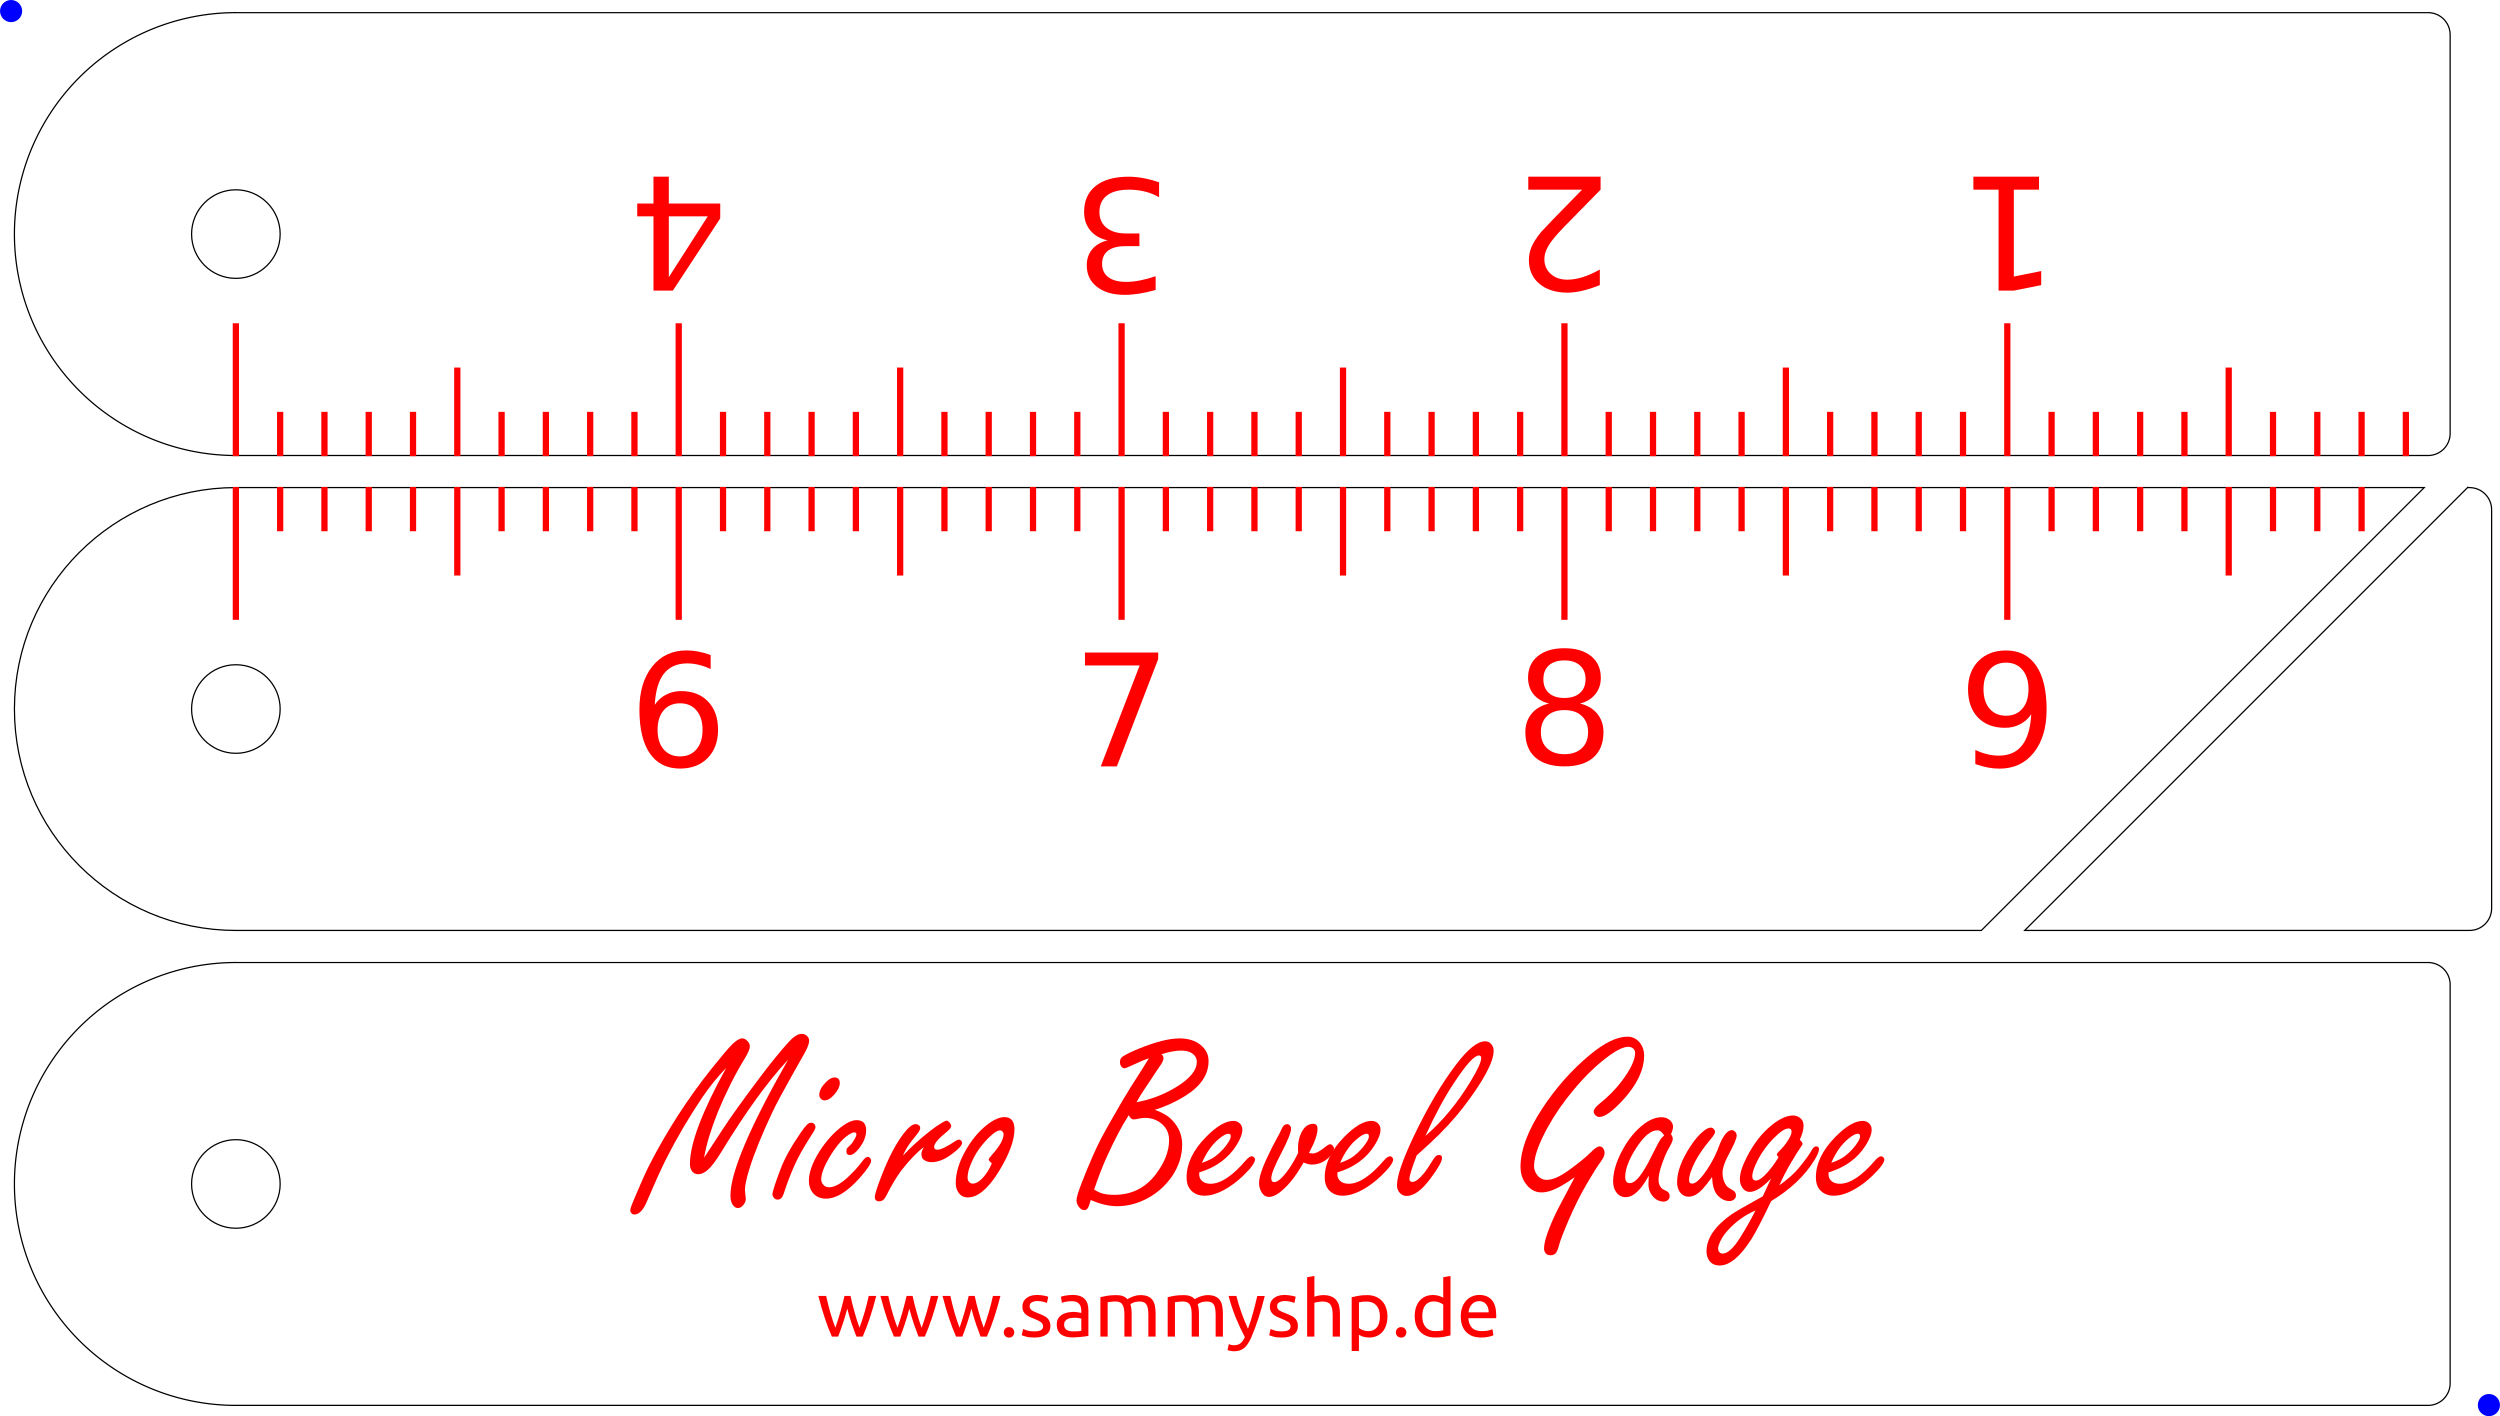 <?xml version="1.0" encoding="UTF-8" standalone="no"?>
<!-- Created with Inkscape (http://www.inkscape.org/) -->

<svg
   xmlns:dc="http://purl.org/dc/elements/1.1/"
   xmlns:cc="http://creativecommons.org/ns#"
   xmlns:rdf="http://www.w3.org/1999/02/22-rdf-syntax-ns#"
   xmlns:svg="http://www.w3.org/2000/svg"
   xmlns="http://www.w3.org/2000/svg"
   xmlns:sodipodi="http://sodipodi.sourceforge.net/DTD/sodipodi-0.dtd"
   xmlns:inkscape="http://www.inkscape.org/namespaces/inkscape"
   width="56.451mm"
   height="31.977mm"
   viewBox="0 0 200.022 113.306"
   id="svg2"
   version="1.1"
   inkscape:version="0.91 r13725"
   sodipodi:docname="Schmiege.svg">
  <defs
     id="defs4" />
  <sodipodi:namedview
     id="base"
     pagecolor="#ffffff"
     bordercolor="#666666"
     borderopacity="1.0"
     inkscape:pageopacity="0.0"
     inkscape:pageshadow="2"
     inkscape:zoom="5.6568544"
     inkscape:cx="96.584954"
     inkscape:cy="59.476577"
     inkscape:document-units="mm"
     inkscape:current-layer="layer2"
     showgrid="false"
     inkscape:snap-object-midpoints="true"
     showguides="true"
     inkscape:guide-bbox="true"
     inkscape:object-paths="true"
     inkscape:snap-smooth-nodes="false"
     inkscape:object-nodes="true"
     inkscape:window-width="1364"
     inkscape:window-height="752"
     inkscape:window-x="0"
     inkscape:window-y="14"
     inkscape:window-maximized="1"
     fit-margin-top="0"
     fit-margin-left="0"
     fit-margin-right="0"
     fit-margin-bottom="0">
    <sodipodi:guide
       position="18.87,94.577"
       orientation="0,1"
       id="guide4140" />
    <sodipodi:guide
       position="18.87,94.577"
       orientation="1,0"
       id="guide4142" />
    <sodipodi:guide
       position="18.87,56.577"
       orientation="0,1"
       id="guide4160" />
    <sodipodi:guide
       position="18.87,18.577"
       orientation="0,1"
       id="guide4676" />
  </sodipodi:namedview>
  <g
     inkscape:groupmode="layer"
     id="layer3"
     inkscape:label="Positioning"
     style="display:inline">
    <circle
       transform="translate(-113.965,-48.482)"
       style="display:inline;opacity:1;fill:#0000ff;fill-opacity:1;stroke:none;stroke-width:0.947;stroke-linecap:round;stroke-linejoin:round;stroke-miterlimit:4;stroke-dasharray:none;stroke-dashoffset:0;stroke-opacity:1"
       id="path5151"
       cx="114.851"
       cy="49.368"
       r="0.886" />
    <circle
       transform="translate(-113.965,-48.482)"
       r="0.886"
       cy="160.902"
       cx="313.101"
       id="circle5155"
       style="display:inline;opacity:1;fill:#0000ff;fill-opacity:1;stroke:none;stroke-width:0.947;stroke-linecap:round;stroke-linejoin:round;stroke-miterlimit:4;stroke-dasharray:none;stroke-dashoffset:0;stroke-opacity:1" />
  </g>
  <g
     inkscape:label="Cut"
     inkscape:groupmode="layer"
     id="layer1"
     transform="translate(-113.965,-48.482)"
     style="display:inline">
    <g
       id="g5131">
      <path
         id="rect4136"
         d="m 132.836,49.494 a 17.717,17.717 0 0 0 -17.719,17.717 17.717,17.717 0 0 0 17.719,17.717 l 175.393,0 c 0.981,0 1.771,-0.79 1.771,-1.771 l 0,-31.891 c 0,-0.981 -0.79,-1.771 -1.771,-1.771 l -175.393,0 z"
         style="opacity:1;fill:none;fill-opacity:1;stroke:#000000;stroke-width:0.1;stroke-linecap:round;stroke-miterlimit:4;stroke-dasharray:none;stroke-opacity:1"
         inkscape:connector-curvature="0" />
      <circle
         r="3.543"
         cy="67.211"
         cx="132.835"
         id="path4148"
         style="opacity:1;fill:none;fill-opacity:1;stroke:#000000;stroke-width:0.1;stroke-linecap:round;stroke-miterlimit:4;stroke-dasharray:none;stroke-opacity:1" />
    </g>
    <g
       id="g5135">
      <path
         sodipodi:nodetypes="cccccc"
         inkscape:connector-curvature="0"
         id="path4156"
         d="m 132.836,87.494 c -9.785,-7.8e-4 -17.718,7.931 -17.719,17.717 3e-4,9.785 7.933,17.718 17.719,17.717 l 139.656,0 35.434,-35.434 z"
         style="opacity:1;fill:none;fill-opacity:1;stroke:#000000;stroke-width:0.1;stroke-linecap:round;stroke-miterlimit:4;stroke-dasharray:none;stroke-opacity:1" />
      <circle
         style="opacity:1;fill:none;fill-opacity:1;stroke:#000000;stroke-width:0.1;stroke-linecap:round;stroke-miterlimit:4;stroke-dasharray:none;stroke-opacity:1"
         id="circle4158"
         cx="132.835"
         cy="105.211"
         r="3.543" />
    </g>
    <path
       style="opacity:1;fill:none;fill-opacity:1;stroke:#000000;stroke-width:0.1;stroke-linecap:round;stroke-miterlimit:4;stroke-dasharray:none;stroke-opacity:1"
       d="m 311.392,87.494 -35.434,35.434 35.59,0 c 0.982,0 1.771,-0.79 1.771,-1.771 l 0,-31.891 c 0,-0.982 -0.79,-1.771 -1.771,-1.771 l -0.156,0 z"
       id="rect4168"
       inkscape:connector-curvature="0" />
    <g
       id="g5139">
      <path
         inkscape:connector-curvature="0"
         style="opacity:1;fill:none;fill-opacity:1;stroke:#000000;stroke-width:0.1;stroke-linecap:round;stroke-miterlimit:4;stroke-dasharray:none;stroke-opacity:1"
         d="m 132.836,125.494 a 17.717,17.717 0 0 0 -17.719,17.717 17.717,17.717 0 0 0 17.719,17.717 l 175.393,0 c 0.981,0 1.771,-0.79 1.771,-1.771 l 0,-31.891 c 0,-0.982 -0.79,-1.771 -1.771,-1.771 l -175.393,0 z"
         id="path4544" />
      <circle
         style="opacity:1;fill:none;fill-opacity:1;stroke:#000000;stroke-width:0.1;stroke-linecap:round;stroke-miterlimit:4;stroke-dasharray:none;stroke-opacity:1"
         id="circle4546"
         cx="132.835"
         cy="143.211"
         r="3.543" />
    </g>
  </g>
  <g
     inkscape:groupmode="layer"
     id="layer2"
     inkscape:label="Engrave"
     style="display:inline">
    <g
       id="g5499">
      <g
         transform="scale(-1,-1)"
         style="font-style:normal;font-weight:normal;font-size:40px;line-height:125%;font-family:Sans;letter-spacing:0px;word-spacing:0px;fill:#ff0000;fill-opacity:1;stroke:none;stroke-width:1px;stroke-linecap:butt;stroke-linejoin:miter;stroke-opacity:1"
         id="text4573">
        <path
           d="m -163.139,-15.175 2.014,0 0,-6.952 -2.191,0.439 0,-1.123 2.179,-0.439 1.233,0 0,8.075 2.014,0 0,1.038 -5.249,0 0,-1.038 z"
           style="font-style:normal;font-variant:normal;font-weight:normal;font-stretch:normal;font-size:12.5px;font-family:'DejaVu Sans';-inkscape-font-specification:'DejaVu Sans';fill:#ff0000;fill-opacity:1"
           id="path4357" />
      </g>
      <g
         transform="scale(-1,-1)"
         style="font-style:normal;font-weight:normal;font-size:40px;line-height:125%;font-family:Sans;letter-spacing:0px;word-spacing:0px;fill:#ff0000;fill-opacity:1;stroke:none;stroke-width:1px;stroke-linecap:butt;stroke-linejoin:miter;stroke-opacity:1"
         id="text4577">
        <path
           d="m -126.579,-15.175 4.303,0 0,1.038 -5.786,0 0,-1.038 q 0.702,-0.726 1.91,-1.947 1.215,-1.227 1.526,-1.581 0.592,-0.665 0.824,-1.123 0.238,-0.464 0.238,-0.909 0,-0.726 -0.513,-1.184 -0.507,-0.458 -1.324,-0.458 -0.58,0 -1.227,0.201 -0.641,0.201 -1.373,0.61 l 0,-1.245 q 0.745,-0.299 1.392,-0.452 0.647,-0.153 1.184,-0.153 1.416,0 2.258,0.708 0.842,0.708 0.842,1.892 0,0.562 -0.214,1.068 -0.208,0.5 -0.763,1.184 -0.153,0.177 -0.97,1.025 -0.818,0.842 -2.307,2.362 z"
           style="font-style:normal;font-variant:normal;font-weight:normal;font-stretch:normal;font-size:12.5px;font-family:'DejaVu Sans';-inkscape-font-specification:'DejaVu Sans';fill:#ff0000;fill-opacity:1"
           id="path4360" />
      </g>
      <g
         transform="scale(-1,-1)"
         style="font-style:normal;font-weight:normal;font-size:40px;line-height:125%;font-family:Sans;letter-spacing:0px;word-spacing:0px;fill:#ff0000;fill-opacity:1;stroke:none;stroke-width:1px;stroke-linecap:butt;stroke-linejoin:miter;stroke-opacity:1"
         id="text4581">
        <path
           d="m -88.616,-19.228 q 0.885,0.189 1.379,0.787 0.5,0.598 0.5,1.477 0,1.349 -0.928,2.087 -0.928,0.739 -2.637,0.739 -0.574,0 -1.184,-0.116 -0.604,-0.11 -1.251,-0.336 l 0,-1.19 q 0.513,0.299 1.123,0.452 0.61,0.153 1.276,0.153 1.16,0 1.764,-0.458 0.61,-0.458 0.61,-1.331 0,-0.806 -0.568,-1.257 -0.562,-0.458 -1.569,-0.458 l -1.062,0 0,-1.013 1.111,0 q 0.909,0 1.392,-0.36 0.482,-0.366 0.482,-1.05 0,-0.702 -0.5,-1.074 -0.494,-0.378 -1.422,-0.378 -0.507,0 -1.086,0.11 -0.58,0.11 -1.276,0.342 l 0,-1.099 q 0.702,-0.195 1.312,-0.293 0.616,-0.098 1.16,-0.098 1.404,0 2.222,0.641 0.818,0.635 0.818,1.721 0,0.757 -0.433,1.282 -0.433,0.519 -1.233,0.72 z"
           style="font-style:normal;font-variant:normal;font-weight:normal;font-stretch:normal;font-size:12.5px;font-family:'DejaVu Sans';-inkscape-font-specification:'DejaVu Sans';fill:#ff0000;fill-opacity:1"
           id="path4363" />
      </g>
      <g
         transform="scale(-1,-1)"
         style="font-style:normal;font-weight:normal;font-size:40px;line-height:125%;font-family:Sans;letter-spacing:0px;word-spacing:0px;fill:#ff0000;fill-opacity:1;stroke:none;stroke-width:1px;stroke-linecap:butt;stroke-linejoin:miter;stroke-opacity:1"
         id="text4585">
        <path
           d="m -53.51,-22.176 -3.113,4.865 3.113,0 0,-4.865 z m -0.323,-1.074 1.55,0 0,5.939 1.3,0 0,1.025 -1.3,0 0,2.148 -1.227,0 0,-2.148 -4.114,0 0,-1.19 3.79,-5.774 z"
           style="font-style:normal;font-variant:normal;font-weight:normal;font-stretch:normal;font-size:12.5px;font-family:'DejaVu Sans';-inkscape-font-specification:'DejaVu Sans';fill:#ff0000;fill-opacity:1"
           id="path4366" />
      </g>
      <g
         id="g5447">
        <path
           inkscape:connector-curvature="0"
           id="path4591"
           d="m 18.87,36.495 0,-10.63"
           style="fill:none;fill-opacity:1;fill-rule:evenodd;stroke:#ff0000;stroke-width:0.5;stroke-linecap:butt;stroke-linejoin:miter;stroke-miterlimit:4;stroke-dasharray:none;stroke-opacity:1" />
        <path
           style="fill:none;fill-opacity:1;fill-rule:evenodd;stroke:#ff0000;stroke-width:0.5;stroke-linecap:butt;stroke-linejoin:miter;stroke-miterlimit:4;stroke-dasharray:none;stroke-opacity:1"
           d="m 54.303,36.495 0,-10.63"
           id="path4593"
           inkscape:connector-curvature="0" />
        <path
           inkscape:connector-curvature="0"
           id="path4595"
           d="m 89.736,36.495 0,-10.63"
           style="fill:none;fill-opacity:1;fill-rule:evenodd;stroke:#ff0000;stroke-width:0.5;stroke-linecap:butt;stroke-linejoin:miter;stroke-miterlimit:4;stroke-dasharray:none;stroke-opacity:1" />
        <path
           style="fill:none;fill-opacity:1;fill-rule:evenodd;stroke:#ff0000;stroke-width:0.5;stroke-linecap:butt;stroke-linejoin:miter;stroke-miterlimit:4;stroke-dasharray:none;stroke-opacity:1"
           d="m 125.169,36.495 0,-10.63"
           id="path4597"
           inkscape:connector-curvature="0" />
        <path
           inkscape:connector-curvature="0"
           id="path4599"
           d="m 160.603,36.495 0,-10.63"
           style="fill:none;fill-opacity:1;fill-rule:evenodd;stroke:#ff0000;stroke-width:0.5;stroke-linecap:butt;stroke-linejoin:miter;stroke-miterlimit:4;stroke-dasharray:none;stroke-opacity:1" />
        <path
           style="fill:none;fill-opacity:1;fill-rule:evenodd;stroke:#ff0000;stroke-width:0.5;stroke-linecap:butt;stroke-linejoin:miter;stroke-miterlimit:4;stroke-dasharray:none;stroke-opacity:1"
           d="m 36.587,36.495 0,-7.087"
           id="path4603"
           inkscape:connector-curvature="0" />
        <path
           inkscape:connector-curvature="0"
           id="path4605"
           d="m 72.02,36.495 0,-7.087"
           style="fill:none;fill-opacity:1;fill-rule:evenodd;stroke:#ff0000;stroke-width:0.5;stroke-linecap:butt;stroke-linejoin:miter;stroke-miterlimit:4;stroke-dasharray:none;stroke-opacity:1" />
        <path
           style="fill:none;fill-opacity:1;fill-rule:evenodd;stroke:#ff0000;stroke-width:0.5;stroke-linecap:butt;stroke-linejoin:miter;stroke-miterlimit:4;stroke-dasharray:none;stroke-opacity:1"
           d="m 107.453,36.495 0,-7.087"
           id="path4607"
           inkscape:connector-curvature="0" />
        <path
           inkscape:connector-curvature="0"
           id="path4609"
           d="m 142.886,36.495 0,-7.087"
           style="fill:none;fill-opacity:1;fill-rule:evenodd;stroke:#ff0000;stroke-width:0.5;stroke-linecap:butt;stroke-linejoin:miter;stroke-miterlimit:4;stroke-dasharray:none;stroke-opacity:1" />
        <path
           style="fill:none;fill-opacity:1;fill-rule:evenodd;stroke:#ff0000;stroke-width:0.5;stroke-linecap:butt;stroke-linejoin:miter;stroke-miterlimit:4;stroke-dasharray:none;stroke-opacity:1"
           d="m 178.319,36.495 0,-7.087"
           id="path4611"
           inkscape:connector-curvature="0" />
        <path
           inkscape:connector-curvature="0"
           id="path4613"
           d="m 22.414,36.495 0,-3.543"
           style="fill:none;fill-opacity:1;fill-rule:evenodd;stroke:#ff0000;stroke-width:0.5;stroke-linecap:butt;stroke-linejoin:miter;stroke-miterlimit:4;stroke-dasharray:none;stroke-opacity:1" />
        <path
           style="fill:none;fill-opacity:1;fill-rule:evenodd;stroke:#ff0000;stroke-width:0.5;stroke-linecap:butt;stroke-linejoin:miter;stroke-miterlimit:4;stroke-dasharray:none;stroke-opacity:1"
           d="m 25.957,36.495 0,-3.543"
           id="path4615"
           inkscape:connector-curvature="0" />
        <path
           inkscape:connector-curvature="0"
           id="path4617"
           d="m 29.5,36.495 0,-3.543"
           style="fill:none;fill-opacity:1;fill-rule:evenodd;stroke:#ff0000;stroke-width:0.5;stroke-linecap:butt;stroke-linejoin:miter;stroke-miterlimit:4;stroke-dasharray:none;stroke-opacity:1" />
        <path
           style="fill:none;fill-opacity:1;fill-rule:evenodd;stroke:#ff0000;stroke-width:0.5;stroke-linecap:butt;stroke-linejoin:miter;stroke-miterlimit:4;stroke-dasharray:none;stroke-opacity:1"
           d="m 33.043,36.495 0,-3.543"
           id="path4619"
           inkscape:connector-curvature="0" />
        <path
           style="fill:none;fill-opacity:1;fill-rule:evenodd;stroke:#ff0000;stroke-width:0.5;stroke-linecap:butt;stroke-linejoin:miter;stroke-miterlimit:4;stroke-dasharray:none;stroke-opacity:1"
           d="m 40.13,36.495 0,-3.543"
           id="path4621"
           inkscape:connector-curvature="0" />
        <path
           inkscape:connector-curvature="0"
           id="path4623"
           d="m 43.673,36.495 0,-3.543"
           style="fill:none;fill-opacity:1;fill-rule:evenodd;stroke:#ff0000;stroke-width:0.5;stroke-linecap:butt;stroke-linejoin:miter;stroke-miterlimit:4;stroke-dasharray:none;stroke-opacity:1" />
        <path
           style="fill:none;fill-opacity:1;fill-rule:evenodd;stroke:#ff0000;stroke-width:0.5;stroke-linecap:butt;stroke-linejoin:miter;stroke-miterlimit:4;stroke-dasharray:none;stroke-opacity:1"
           d="m 47.217,36.495 0,-3.543"
           id="path4625"
           inkscape:connector-curvature="0" />
        <path
           inkscape:connector-curvature="0"
           id="path4627"
           d="m 50.76,36.495 0,-3.543"
           style="fill:none;fill-opacity:1;fill-rule:evenodd;stroke:#ff0000;stroke-width:0.5;stroke-linecap:butt;stroke-linejoin:miter;stroke-miterlimit:4;stroke-dasharray:none;stroke-opacity:1" />
        <path
           style="fill:none;fill-opacity:1;fill-rule:evenodd;stroke:#ff0000;stroke-width:0.5;stroke-linecap:butt;stroke-linejoin:miter;stroke-miterlimit:4;stroke-dasharray:none;stroke-opacity:1"
           d="m 57.847,36.495 0,-3.543"
           id="path4629"
           inkscape:connector-curvature="0" />
        <path
           inkscape:connector-curvature="0"
           id="path4631"
           d="m 61.39,36.495 0,-3.543"
           style="fill:none;fill-opacity:1;fill-rule:evenodd;stroke:#ff0000;stroke-width:0.5;stroke-linecap:butt;stroke-linejoin:miter;stroke-miterlimit:4;stroke-dasharray:none;stroke-opacity:1" />
        <path
           style="fill:none;fill-opacity:1;fill-rule:evenodd;stroke:#ff0000;stroke-width:0.5;stroke-linecap:butt;stroke-linejoin:miter;stroke-miterlimit:4;stroke-dasharray:none;stroke-opacity:1"
           d="m 64.933,36.495 0,-3.543"
           id="path4633"
           inkscape:connector-curvature="0" />
        <path
           inkscape:connector-curvature="0"
           id="path4635"
           d="m 68.477,36.495 0,-3.543"
           style="fill:none;fill-opacity:1;fill-rule:evenodd;stroke:#ff0000;stroke-width:0.5;stroke-linecap:butt;stroke-linejoin:miter;stroke-miterlimit:4;stroke-dasharray:none;stroke-opacity:1" />
        <path
           inkscape:connector-curvature="0"
           id="path4637"
           d="m 75.563,36.495 0,-3.543"
           style="fill:none;fill-opacity:1;fill-rule:evenodd;stroke:#ff0000;stroke-width:0.5;stroke-linecap:butt;stroke-linejoin:miter;stroke-miterlimit:4;stroke-dasharray:none;stroke-opacity:1" />
        <path
           style="fill:none;fill-opacity:1;fill-rule:evenodd;stroke:#ff0000;stroke-width:0.5;stroke-linecap:butt;stroke-linejoin:miter;stroke-miterlimit:4;stroke-dasharray:none;stroke-opacity:1"
           d="m 79.106,36.495 0,-3.543"
           id="path4639"
           inkscape:connector-curvature="0" />
        <path
           inkscape:connector-curvature="0"
           id="path4641"
           d="m 82.65,36.495 0,-3.543"
           style="fill:none;fill-opacity:1;fill-rule:evenodd;stroke:#ff0000;stroke-width:0.5;stroke-linecap:butt;stroke-linejoin:miter;stroke-miterlimit:4;stroke-dasharray:none;stroke-opacity:1" />
        <path
           style="fill:none;fill-opacity:1;fill-rule:evenodd;stroke:#ff0000;stroke-width:0.5;stroke-linecap:butt;stroke-linejoin:miter;stroke-miterlimit:4;stroke-dasharray:none;stroke-opacity:1"
           d="m 86.193,36.495 0,-3.543"
           id="path4643"
           inkscape:connector-curvature="0" />
        <path
           inkscape:connector-curvature="0"
           id="path4645"
           d="m 93.28,36.495 0,-3.543"
           style="fill:none;fill-opacity:1;fill-rule:evenodd;stroke:#ff0000;stroke-width:0.5;stroke-linecap:butt;stroke-linejoin:miter;stroke-miterlimit:4;stroke-dasharray:none;stroke-opacity:1" />
        <path
           style="fill:none;fill-opacity:1;fill-rule:evenodd;stroke:#ff0000;stroke-width:0.5;stroke-linecap:butt;stroke-linejoin:miter;stroke-miterlimit:4;stroke-dasharray:none;stroke-opacity:1"
           d="m 96.823,36.495 0,-3.543"
           id="path4647"
           inkscape:connector-curvature="0" />
        <path
           inkscape:connector-curvature="0"
           id="path4649"
           d="m 100.366,36.495 0,-3.543"
           style="fill:none;fill-opacity:1;fill-rule:evenodd;stroke:#ff0000;stroke-width:0.5;stroke-linecap:butt;stroke-linejoin:miter;stroke-miterlimit:4;stroke-dasharray:none;stroke-opacity:1" />
        <path
           style="fill:none;fill-opacity:1;fill-rule:evenodd;stroke:#ff0000;stroke-width:0.5;stroke-linecap:butt;stroke-linejoin:miter;stroke-miterlimit:4;stroke-dasharray:none;stroke-opacity:1"
           d="m 103.91,36.495 0,-3.543"
           id="path4651"
           inkscape:connector-curvature="0" />
        <path
           style="fill:none;fill-opacity:1;fill-rule:evenodd;stroke:#ff0000;stroke-width:0.5;stroke-linecap:butt;stroke-linejoin:miter;stroke-miterlimit:4;stroke-dasharray:none;stroke-opacity:1"
           d="m 110.996,36.495 0,-3.543"
           id="path4653"
           inkscape:connector-curvature="0" />
        <path
           inkscape:connector-curvature="0"
           id="path4655"
           d="m 114.54,36.495 0,-3.543"
           style="fill:none;fill-opacity:1;fill-rule:evenodd;stroke:#ff0000;stroke-width:0.5;stroke-linecap:butt;stroke-linejoin:miter;stroke-miterlimit:4;stroke-dasharray:none;stroke-opacity:1" />
        <path
           style="fill:none;fill-opacity:1;fill-rule:evenodd;stroke:#ff0000;stroke-width:0.5;stroke-linecap:butt;stroke-linejoin:miter;stroke-miterlimit:4;stroke-dasharray:none;stroke-opacity:1"
           d="m 118.083,36.495 0,-3.543"
           id="path4657"
           inkscape:connector-curvature="0" />
        <path
           inkscape:connector-curvature="0"
           id="path4659"
           d="m 121.626,36.495 0,-3.543"
           style="fill:none;fill-opacity:1;fill-rule:evenodd;stroke:#ff0000;stroke-width:0.5;stroke-linecap:butt;stroke-linejoin:miter;stroke-miterlimit:4;stroke-dasharray:none;stroke-opacity:1" />
        <path
           style="fill:none;fill-opacity:1;fill-rule:evenodd;stroke:#ff0000;stroke-width:0.5;stroke-linecap:butt;stroke-linejoin:miter;stroke-miterlimit:4;stroke-dasharray:none;stroke-opacity:1"
           d="m 128.713,36.495 0,-3.543"
           id="path4661"
           inkscape:connector-curvature="0" />
        <path
           inkscape:connector-curvature="0"
           id="path4663"
           d="m 132.256,36.495 0,-3.543"
           style="fill:none;fill-opacity:1;fill-rule:evenodd;stroke:#ff0000;stroke-width:0.5;stroke-linecap:butt;stroke-linejoin:miter;stroke-miterlimit:4;stroke-dasharray:none;stroke-opacity:1" />
        <path
           style="fill:none;fill-opacity:1;fill-rule:evenodd;stroke:#ff0000;stroke-width:0.5;stroke-linecap:butt;stroke-linejoin:miter;stroke-miterlimit:4;stroke-dasharray:none;stroke-opacity:1"
           d="m 135.799,36.495 0,-3.543"
           id="path4665"
           inkscape:connector-curvature="0" />
        <path
           inkscape:connector-curvature="0"
           id="path4667"
           d="m 139.343,36.495 0,-3.543"
           style="fill:none;fill-opacity:1;fill-rule:evenodd;stroke:#ff0000;stroke-width:0.5;stroke-linecap:butt;stroke-linejoin:miter;stroke-miterlimit:4;stroke-dasharray:none;stroke-opacity:1" />
        <path
           inkscape:connector-curvature="0"
           id="path4669"
           d="m 146.429,36.495 0,-3.543"
           style="fill:none;fill-opacity:1;fill-rule:evenodd;stroke:#ff0000;stroke-width:0.5;stroke-linecap:butt;stroke-linejoin:miter;stroke-miterlimit:4;stroke-dasharray:none;stroke-opacity:1" />
        <path
           style="fill:none;fill-opacity:1;fill-rule:evenodd;stroke:#ff0000;stroke-width:0.5;stroke-linecap:butt;stroke-linejoin:miter;stroke-miterlimit:4;stroke-dasharray:none;stroke-opacity:1"
           d="m 149.973,36.495 0,-3.543"
           id="path4671"
           inkscape:connector-curvature="0" />
        <path
           inkscape:connector-curvature="0"
           id="path4673"
           d="m 153.516,36.495 0,-3.543"
           style="fill:none;fill-opacity:1;fill-rule:evenodd;stroke:#ff0000;stroke-width:0.5;stroke-linecap:butt;stroke-linejoin:miter;stroke-miterlimit:4;stroke-dasharray:none;stroke-opacity:1" />
        <path
           style="fill:none;fill-opacity:1;fill-rule:evenodd;stroke:#ff0000;stroke-width:0.5;stroke-linecap:butt;stroke-linejoin:miter;stroke-miterlimit:4;stroke-dasharray:none;stroke-opacity:1"
           d="m 157.059,36.495 0,-3.543"
           id="path4675"
           inkscape:connector-curvature="0" />
        <path
           inkscape:connector-curvature="0"
           id="path4677"
           d="m 164.146,36.495 0,-3.543"
           style="fill:none;fill-opacity:1;fill-rule:evenodd;stroke:#ff0000;stroke-width:0.5;stroke-linecap:butt;stroke-linejoin:miter;stroke-miterlimit:4;stroke-dasharray:none;stroke-opacity:1" />
        <path
           style="fill:none;fill-opacity:1;fill-rule:evenodd;stroke:#ff0000;stroke-width:0.5;stroke-linecap:butt;stroke-linejoin:miter;stroke-miterlimit:4;stroke-dasharray:none;stroke-opacity:1"
           d="m 167.689,36.495 0,-3.543"
           id="path4679"
           inkscape:connector-curvature="0" />
        <path
           inkscape:connector-curvature="0"
           id="path4681"
           d="m 171.232,36.495 0,-3.543"
           style="fill:none;fill-opacity:1;fill-rule:evenodd;stroke:#ff0000;stroke-width:0.5;stroke-linecap:butt;stroke-linejoin:miter;stroke-miterlimit:4;stroke-dasharray:none;stroke-opacity:1" />
        <path
           style="fill:none;fill-opacity:1;fill-rule:evenodd;stroke:#ff0000;stroke-width:0.5;stroke-linecap:butt;stroke-linejoin:miter;stroke-miterlimit:4;stroke-dasharray:none;stroke-opacity:1"
           d="m 174.776,36.495 0,-3.543"
           id="path4683"
           inkscape:connector-curvature="0" />
        <path
           style="fill:none;fill-opacity:1;fill-rule:evenodd;stroke:#ff0000;stroke-width:0.5;stroke-linecap:butt;stroke-linejoin:miter;stroke-miterlimit:4;stroke-dasharray:none;stroke-opacity:1"
           d="m 181.862,36.495 0,-3.543"
           id="path4685"
           inkscape:connector-curvature="0" />
        <path
           inkscape:connector-curvature="0"
           id="path4687"
           d="m 185.406,36.495 0,-3.543"
           style="fill:none;fill-opacity:1;fill-rule:evenodd;stroke:#ff0000;stroke-width:0.5;stroke-linecap:butt;stroke-linejoin:miter;stroke-miterlimit:4;stroke-dasharray:none;stroke-opacity:1" />
        <path
           style="fill:none;fill-opacity:1;fill-rule:evenodd;stroke:#ff0000;stroke-width:0.5;stroke-linecap:butt;stroke-linejoin:miter;stroke-miterlimit:4;stroke-dasharray:none;stroke-opacity:1"
           d="m 188.949,36.495 0,-3.543"
           id="path4689"
           inkscape:connector-curvature="0" />
        <path
           inkscape:connector-curvature="0"
           id="path4691"
           d="m 192.492,36.495 0,-3.543"
           style="fill:none;fill-opacity:1;fill-rule:evenodd;stroke:#ff0000;stroke-width:0.5;stroke-linecap:butt;stroke-linejoin:miter;stroke-miterlimit:4;stroke-dasharray:none;stroke-opacity:1" />
      </g>
    </g>
    <g
       id="g5660">
      <g
         style="font-style:normal;font-weight:normal;font-size:40px;line-height:125%;font-family:Sans;letter-spacing:0px;word-spacing:0px;fill:#ff0000;fill-opacity:1;stroke:none;stroke-width:1px;stroke-linecap:butt;stroke-linejoin:miter;stroke-opacity:1"
         id="text4693">
        <path
           d="m 54.41,56.272 q -0.83,0 -1.318,0.568 -0.482,0.568 -0.482,1.556 0,0.983 0.482,1.556 0.488,0.568 1.318,0.568 0.83,0 1.312,-0.568 0.488,-0.574 0.488,-1.556 0,-0.989 -0.488,-1.556 -0.482,-0.568 -1.312,-0.568 z m 2.448,-3.864 0,1.123 q -0.464,-0.22 -0.94,-0.336 -0.47,-0.116 -0.934,-0.116 -1.221,0 -1.868,0.824 -0.641,0.824 -0.732,2.49 0.36,-0.531 0.903,-0.812 0.543,-0.287 1.196,-0.287 1.373,0 2.167,0.836 0.8,0.83 0.8,2.264 0,1.404 -0.83,2.252 -0.83,0.848 -2.209,0.848 -1.581,0 -2.417,-1.208 -0.836,-1.215 -0.836,-3.516 0,-2.161 1.025,-3.442 1.025,-1.288 2.753,-1.288 0.464,0 0.934,0.092 0.476,0.092 0.989,0.275 z"
           style="font-style:normal;font-variant:normal;font-weight:normal;font-stretch:normal;font-size:12.5px;font-family:'DejaVu Sans';-inkscape-font-specification:'DejaVu Sans';fill:#ff0000;fill-opacity:1"
           id="path4345" />
      </g>
      <g
         style="font-style:normal;font-weight:normal;font-size:40px;line-height:125%;font-family:Sans;letter-spacing:0px;word-spacing:0px;fill:#ff0000;fill-opacity:1;stroke:none;stroke-width:1px;stroke-linecap:butt;stroke-linejoin:miter;stroke-opacity:1"
         id="text4697">
        <path
           d="m 86.807,52.207 5.859,0 0,0.525 -3.308,8.588 -1.288,0 3.113,-8.075 -4.376,0 0,-1.038 z"
           style="font-style:normal;font-variant:normal;font-weight:normal;font-stretch:normal;font-size:12.5px;font-family:'DejaVu Sans';-inkscape-font-specification:'DejaVu Sans';fill:#ff0000;fill-opacity:1"
           id="path4348" />
      </g>
      <g
         style="font-style:normal;font-weight:normal;font-size:40px;line-height:125%;font-family:Sans;letter-spacing:0px;word-spacing:0px;fill:#ff0000;fill-opacity:1;stroke:none;stroke-width:1px;stroke-linecap:butt;stroke-linejoin:miter;stroke-opacity:1"
         id="text4701">
        <path
           d="m 125.169,56.815 q -0.879,0 -1.385,0.47 -0.5,0.47 -0.5,1.294 0,0.824 0.5,1.294 0.507,0.47 1.385,0.47 0.879,0 1.385,-0.47 0.507,-0.476 0.507,-1.294 0,-0.824 -0.507,-1.294 -0.5,-0.47 -1.385,-0.47 z m -1.233,-0.525 q -0.793,-0.195 -1.239,-0.739 -0.439,-0.543 -0.439,-1.324 0,-1.093 0.775,-1.727 0.781,-0.635 2.136,-0.635 1.361,0 2.136,0.635 0.775,0.635 0.775,1.727 0,0.781 -0.446,1.324 -0.439,0.543 -1.227,0.739 0.891,0.208 1.385,0.812 0.5,0.604 0.5,1.477 0,1.324 -0.812,2.032 -0.806,0.708 -2.313,0.708 -1.508,0 -2.319,-0.708 -0.806,-0.708 -0.806,-2.032 0,-0.873 0.5,-1.477 0.5,-0.604 1.392,-0.812 z m -0.452,-1.947 q 0,0.708 0.439,1.105 0.446,0.397 1.245,0.397 0.793,0 1.239,-0.397 0.452,-0.397 0.452,-1.105 0,-0.708 -0.452,-1.105 -0.446,-0.397 -1.239,-0.397 -0.8,0 -1.245,0.397 -0.439,0.397 -0.439,1.105 z"
           style="font-style:normal;font-variant:normal;font-weight:normal;font-stretch:normal;font-size:12.5px;font-family:'DejaVu Sans';-inkscape-font-specification:'DejaVu Sans';fill:#ff0000;fill-opacity:1"
           id="path4351" />
      </g>
      <g
         style="font-style:normal;font-weight:normal;font-size:40px;line-height:125%;font-family:Sans;letter-spacing:0px;word-spacing:0px;fill:#ff0000;fill-opacity:1;stroke:none;stroke-width:1px;stroke-linecap:butt;stroke-linejoin:miter;stroke-opacity:1"
         id="text4705">
        <path
           d="m 158.045,61.13 0,-1.123 q 0.464,0.22 0.94,0.336 0.476,0.116 0.934,0.116 1.221,0 1.862,-0.818 0.647,-0.824 0.739,-2.496 -0.354,0.525 -0.897,0.806 -0.543,0.281 -1.202,0.281 -1.367,0 -2.167,-0.824 -0.793,-0.83 -0.793,-2.264 0,-1.404 0.83,-2.252 0.83,-0.848 2.209,-0.848 1.581,0 2.411,1.215 0.836,1.208 0.836,3.516 0,2.155 -1.025,3.442 -1.019,1.282 -2.747,1.282 -0.464,0 -0.94,-0.092 -0.476,-0.092 -0.989,-0.275 z m 2.454,-3.864 q 0.83,0 1.312,-0.568 0.488,-0.568 0.488,-1.556 0,-0.983 -0.488,-1.55 -0.482,-0.574 -1.312,-0.574 -0.83,0 -1.318,0.574 -0.482,0.568 -0.482,1.55 0,0.989 0.482,1.556 0.488,0.568 1.318,0.568 z"
           style="font-style:normal;font-variant:normal;font-weight:normal;font-stretch:normal;font-size:12.5px;font-family:'DejaVu Sans';-inkscape-font-specification:'DejaVu Sans';fill:#ff0000;fill-opacity:1"
           id="path4354" />
      </g>
      <g
         id="g5609">
        <path
           inkscape:connector-curvature="0"
           id="path4713"
           d="m 160.603,38.962 0,10.63"
           style="fill:none;fill-opacity:1;fill-rule:evenodd;stroke:#ff0000;stroke-width:0.5;stroke-linecap:butt;stroke-linejoin:miter;stroke-miterlimit:4;stroke-dasharray:none;stroke-opacity:1" />
        <path
           style="fill:none;fill-opacity:1;fill-rule:evenodd;stroke:#ff0000;stroke-width:0.5;stroke-linecap:butt;stroke-linejoin:miter;stroke-miterlimit:4;stroke-dasharray:none;stroke-opacity:1"
           d="m 125.169,38.962 0,10.63"
           id="path4715"
           inkscape:connector-curvature="0" />
        <path
           inkscape:connector-curvature="0"
           id="path4717"
           d="m 89.736,38.962 0,10.63"
           style="fill:none;fill-opacity:1;fill-rule:evenodd;stroke:#ff0000;stroke-width:0.5;stroke-linecap:butt;stroke-linejoin:miter;stroke-miterlimit:4;stroke-dasharray:none;stroke-opacity:1" />
        <path
           style="fill:none;fill-opacity:1;fill-rule:evenodd;stroke:#ff0000;stroke-width:0.5;stroke-linecap:butt;stroke-linejoin:miter;stroke-miterlimit:4;stroke-dasharray:none;stroke-opacity:1"
           d="m 54.303,38.962 0,10.63"
           id="path4719"
           inkscape:connector-curvature="0" />
        <path
           inkscape:connector-curvature="0"
           id="path4721"
           d="m 18.87,38.962 0,10.63"
           style="fill:none;fill-opacity:1;fill-rule:evenodd;stroke:#ff0000;stroke-width:0.5;stroke-linecap:butt;stroke-linejoin:miter;stroke-miterlimit:4;stroke-dasharray:none;stroke-opacity:1" />
        <path
           inkscape:connector-curvature="0"
           id="path4723"
           d="m 178.319,38.962 0,7.087"
           style="fill:none;fill-opacity:1;fill-rule:evenodd;stroke:#ff0000;stroke-width:0.5;stroke-linecap:butt;stroke-linejoin:miter;stroke-miterlimit:4;stroke-dasharray:none;stroke-opacity:1" />
        <path
           style="fill:none;fill-opacity:1;fill-rule:evenodd;stroke:#ff0000;stroke-width:0.5;stroke-linecap:butt;stroke-linejoin:miter;stroke-miterlimit:4;stroke-dasharray:none;stroke-opacity:1"
           d="m 142.886,38.962 0,7.087"
           id="path4725"
           inkscape:connector-curvature="0" />
        <path
           inkscape:connector-curvature="0"
           id="path4727"
           d="m 107.453,38.962 0,7.087"
           style="fill:none;fill-opacity:1;fill-rule:evenodd;stroke:#ff0000;stroke-width:0.5;stroke-linecap:butt;stroke-linejoin:miter;stroke-miterlimit:4;stroke-dasharray:none;stroke-opacity:1" />
        <path
           style="fill:none;fill-opacity:1;fill-rule:evenodd;stroke:#ff0000;stroke-width:0.5;stroke-linecap:butt;stroke-linejoin:miter;stroke-miterlimit:4;stroke-dasharray:none;stroke-opacity:1"
           d="m 72.02,38.962 0,7.087"
           id="path4729"
           inkscape:connector-curvature="0" />
        <path
           inkscape:connector-curvature="0"
           id="path4731"
           d="m 36.587,38.962 0,7.087"
           style="fill:none;fill-opacity:1;fill-rule:evenodd;stroke:#ff0000;stroke-width:0.5;stroke-linecap:butt;stroke-linejoin:miter;stroke-miterlimit:4;stroke-dasharray:none;stroke-opacity:1" />
        <path
           inkscape:connector-curvature="0"
           id="path4735"
           d="m 188.949,38.962 0,3.543"
           style="fill:none;fill-opacity:1;fill-rule:evenodd;stroke:#ff0000;stroke-width:0.5;stroke-linecap:butt;stroke-linejoin:miter;stroke-miterlimit:4;stroke-dasharray:none;stroke-opacity:1" />
        <path
           style="fill:none;fill-opacity:1;fill-rule:evenodd;stroke:#ff0000;stroke-width:0.5;stroke-linecap:butt;stroke-linejoin:miter;stroke-miterlimit:4;stroke-dasharray:none;stroke-opacity:1"
           d="m 185.406,38.962 0,3.543"
           id="path4737"
           inkscape:connector-curvature="0" />
        <path
           inkscape:connector-curvature="0"
           id="path4739"
           d="m 181.862,38.962 0,3.543"
           style="fill:none;fill-opacity:1;fill-rule:evenodd;stroke:#ff0000;stroke-width:0.5;stroke-linecap:butt;stroke-linejoin:miter;stroke-miterlimit:4;stroke-dasharray:none;stroke-opacity:1" />
        <path
           inkscape:connector-curvature="0"
           id="path4741"
           d="m 174.776,38.962 0,3.543"
           style="fill:none;fill-opacity:1;fill-rule:evenodd;stroke:#ff0000;stroke-width:0.5;stroke-linecap:butt;stroke-linejoin:miter;stroke-miterlimit:4;stroke-dasharray:none;stroke-opacity:1" />
        <path
           style="fill:none;fill-opacity:1;fill-rule:evenodd;stroke:#ff0000;stroke-width:0.5;stroke-linecap:butt;stroke-linejoin:miter;stroke-miterlimit:4;stroke-dasharray:none;stroke-opacity:1"
           d="m 171.232,38.962 0,3.543"
           id="path4743"
           inkscape:connector-curvature="0" />
        <path
           inkscape:connector-curvature="0"
           id="path4745"
           d="m 167.689,38.962 0,3.543"
           style="fill:none;fill-opacity:1;fill-rule:evenodd;stroke:#ff0000;stroke-width:0.5;stroke-linecap:butt;stroke-linejoin:miter;stroke-miterlimit:4;stroke-dasharray:none;stroke-opacity:1" />
        <path
           style="fill:none;fill-opacity:1;fill-rule:evenodd;stroke:#ff0000;stroke-width:0.5;stroke-linecap:butt;stroke-linejoin:miter;stroke-miterlimit:4;stroke-dasharray:none;stroke-opacity:1"
           d="m 164.146,38.962 0,3.543"
           id="path4747"
           inkscape:connector-curvature="0" />
        <path
           inkscape:connector-curvature="0"
           id="path4749"
           d="m 157.059,38.962 0,3.543"
           style="fill:none;fill-opacity:1;fill-rule:evenodd;stroke:#ff0000;stroke-width:0.5;stroke-linecap:butt;stroke-linejoin:miter;stroke-miterlimit:4;stroke-dasharray:none;stroke-opacity:1" />
        <path
           style="fill:none;fill-opacity:1;fill-rule:evenodd;stroke:#ff0000;stroke-width:0.5;stroke-linecap:butt;stroke-linejoin:miter;stroke-miterlimit:4;stroke-dasharray:none;stroke-opacity:1"
           d="m 153.516,38.962 0,3.543"
           id="path4751"
           inkscape:connector-curvature="0" />
        <path
           inkscape:connector-curvature="0"
           id="path4753"
           d="m 149.973,38.962 0,3.543"
           style="fill:none;fill-opacity:1;fill-rule:evenodd;stroke:#ff0000;stroke-width:0.5;stroke-linecap:butt;stroke-linejoin:miter;stroke-miterlimit:4;stroke-dasharray:none;stroke-opacity:1" />
        <path
           style="fill:none;fill-opacity:1;fill-rule:evenodd;stroke:#ff0000;stroke-width:0.5;stroke-linecap:butt;stroke-linejoin:miter;stroke-miterlimit:4;stroke-dasharray:none;stroke-opacity:1"
           d="m 146.429,38.962 0,3.543"
           id="path4755"
           inkscape:connector-curvature="0" />
        <path
           style="fill:none;fill-opacity:1;fill-rule:evenodd;stroke:#ff0000;stroke-width:0.5;stroke-linecap:butt;stroke-linejoin:miter;stroke-miterlimit:4;stroke-dasharray:none;stroke-opacity:1"
           d="m 139.343,38.962 0,3.543"
           id="path4757"
           inkscape:connector-curvature="0" />
        <path
           inkscape:connector-curvature="0"
           id="path4759"
           d="m 135.799,38.962 0,3.543"
           style="fill:none;fill-opacity:1;fill-rule:evenodd;stroke:#ff0000;stroke-width:0.5;stroke-linecap:butt;stroke-linejoin:miter;stroke-miterlimit:4;stroke-dasharray:none;stroke-opacity:1" />
        <path
           style="fill:none;fill-opacity:1;fill-rule:evenodd;stroke:#ff0000;stroke-width:0.5;stroke-linecap:butt;stroke-linejoin:miter;stroke-miterlimit:4;stroke-dasharray:none;stroke-opacity:1"
           d="m 132.256,38.962 0,3.543"
           id="path4761"
           inkscape:connector-curvature="0" />
        <path
           inkscape:connector-curvature="0"
           id="path4763"
           d="m 128.713,38.962 0,3.543"
           style="fill:none;fill-opacity:1;fill-rule:evenodd;stroke:#ff0000;stroke-width:0.5;stroke-linecap:butt;stroke-linejoin:miter;stroke-miterlimit:4;stroke-dasharray:none;stroke-opacity:1" />
        <path
           style="fill:none;fill-opacity:1;fill-rule:evenodd;stroke:#ff0000;stroke-width:0.5;stroke-linecap:butt;stroke-linejoin:miter;stroke-miterlimit:4;stroke-dasharray:none;stroke-opacity:1"
           d="m 121.626,38.962 0,3.543"
           id="path4765"
           inkscape:connector-curvature="0" />
        <path
           inkscape:connector-curvature="0"
           id="path4767"
           d="m 118.083,38.962 0,3.543"
           style="fill:none;fill-opacity:1;fill-rule:evenodd;stroke:#ff0000;stroke-width:0.5;stroke-linecap:butt;stroke-linejoin:miter;stroke-miterlimit:4;stroke-dasharray:none;stroke-opacity:1" />
        <path
           style="fill:none;fill-opacity:1;fill-rule:evenodd;stroke:#ff0000;stroke-width:0.5;stroke-linecap:butt;stroke-linejoin:miter;stroke-miterlimit:4;stroke-dasharray:none;stroke-opacity:1"
           d="m 114.54,38.962 0,3.543"
           id="path4769"
           inkscape:connector-curvature="0" />
        <path
           inkscape:connector-curvature="0"
           id="path4771"
           d="m 110.996,38.962 0,3.543"
           style="fill:none;fill-opacity:1;fill-rule:evenodd;stroke:#ff0000;stroke-width:0.5;stroke-linecap:butt;stroke-linejoin:miter;stroke-miterlimit:4;stroke-dasharray:none;stroke-opacity:1" />
        <path
           inkscape:connector-curvature="0"
           id="path4773"
           d="m 103.91,38.962 0,3.543"
           style="fill:none;fill-opacity:1;fill-rule:evenodd;stroke:#ff0000;stroke-width:0.5;stroke-linecap:butt;stroke-linejoin:miter;stroke-miterlimit:4;stroke-dasharray:none;stroke-opacity:1" />
        <path
           style="fill:none;fill-opacity:1;fill-rule:evenodd;stroke:#ff0000;stroke-width:0.5;stroke-linecap:butt;stroke-linejoin:miter;stroke-miterlimit:4;stroke-dasharray:none;stroke-opacity:1"
           d="m 100.366,38.962 0,3.543"
           id="path4775"
           inkscape:connector-curvature="0" />
        <path
           inkscape:connector-curvature="0"
           id="path4777"
           d="m 96.823,38.962 0,3.543"
           style="fill:none;fill-opacity:1;fill-rule:evenodd;stroke:#ff0000;stroke-width:0.5;stroke-linecap:butt;stroke-linejoin:miter;stroke-miterlimit:4;stroke-dasharray:none;stroke-opacity:1" />
        <path
           style="fill:none;fill-opacity:1;fill-rule:evenodd;stroke:#ff0000;stroke-width:0.5;stroke-linecap:butt;stroke-linejoin:miter;stroke-miterlimit:4;stroke-dasharray:none;stroke-opacity:1"
           d="m 93.28,38.962 0,3.543"
           id="path4779"
           inkscape:connector-curvature="0" />
        <path
           inkscape:connector-curvature="0"
           id="path4781"
           d="m 86.193,38.962 0,3.543"
           style="fill:none;fill-opacity:1;fill-rule:evenodd;stroke:#ff0000;stroke-width:0.5;stroke-linecap:butt;stroke-linejoin:miter;stroke-miterlimit:4;stroke-dasharray:none;stroke-opacity:1" />
        <path
           style="fill:none;fill-opacity:1;fill-rule:evenodd;stroke:#ff0000;stroke-width:0.5;stroke-linecap:butt;stroke-linejoin:miter;stroke-miterlimit:4;stroke-dasharray:none;stroke-opacity:1"
           d="m 82.65,38.962 0,3.543"
           id="path4783"
           inkscape:connector-curvature="0" />
        <path
           inkscape:connector-curvature="0"
           id="path4785"
           d="m 79.106,38.962 0,3.543"
           style="fill:none;fill-opacity:1;fill-rule:evenodd;stroke:#ff0000;stroke-width:0.5;stroke-linecap:butt;stroke-linejoin:miter;stroke-miterlimit:4;stroke-dasharray:none;stroke-opacity:1" />
        <path
           style="fill:none;fill-opacity:1;fill-rule:evenodd;stroke:#ff0000;stroke-width:0.5;stroke-linecap:butt;stroke-linejoin:miter;stroke-miterlimit:4;stroke-dasharray:none;stroke-opacity:1"
           d="m 75.563,38.962 0,3.543"
           id="path4787"
           inkscape:connector-curvature="0" />
        <path
           style="fill:none;fill-opacity:1;fill-rule:evenodd;stroke:#ff0000;stroke-width:0.5;stroke-linecap:butt;stroke-linejoin:miter;stroke-miterlimit:4;stroke-dasharray:none;stroke-opacity:1"
           d="m 68.477,38.962 0,3.543"
           id="path4789"
           inkscape:connector-curvature="0" />
        <path
           inkscape:connector-curvature="0"
           id="path4791"
           d="m 64.933,38.962 0,3.543"
           style="fill:none;fill-opacity:1;fill-rule:evenodd;stroke:#ff0000;stroke-width:0.5;stroke-linecap:butt;stroke-linejoin:miter;stroke-miterlimit:4;stroke-dasharray:none;stroke-opacity:1" />
        <path
           style="fill:none;fill-opacity:1;fill-rule:evenodd;stroke:#ff0000;stroke-width:0.5;stroke-linecap:butt;stroke-linejoin:miter;stroke-miterlimit:4;stroke-dasharray:none;stroke-opacity:1"
           d="m 61.39,38.962 0,3.543"
           id="path4793"
           inkscape:connector-curvature="0" />
        <path
           inkscape:connector-curvature="0"
           id="path4795"
           d="m 57.847,38.962 0,3.543"
           style="fill:none;fill-opacity:1;fill-rule:evenodd;stroke:#ff0000;stroke-width:0.5;stroke-linecap:butt;stroke-linejoin:miter;stroke-miterlimit:4;stroke-dasharray:none;stroke-opacity:1" />
        <path
           style="fill:none;fill-opacity:1;fill-rule:evenodd;stroke:#ff0000;stroke-width:0.5;stroke-linecap:butt;stroke-linejoin:miter;stroke-miterlimit:4;stroke-dasharray:none;stroke-opacity:1"
           d="m 50.76,38.962 0,3.543"
           id="path4797"
           inkscape:connector-curvature="0" />
        <path
           inkscape:connector-curvature="0"
           id="path4799"
           d="m 47.217,38.962 0,3.543"
           style="fill:none;fill-opacity:1;fill-rule:evenodd;stroke:#ff0000;stroke-width:0.5;stroke-linecap:butt;stroke-linejoin:miter;stroke-miterlimit:4;stroke-dasharray:none;stroke-opacity:1" />
        <path
           style="fill:none;fill-opacity:1;fill-rule:evenodd;stroke:#ff0000;stroke-width:0.5;stroke-linecap:butt;stroke-linejoin:miter;stroke-miterlimit:4;stroke-dasharray:none;stroke-opacity:1"
           d="m 43.673,38.962 0,3.543"
           id="path4801"
           inkscape:connector-curvature="0" />
        <path
           inkscape:connector-curvature="0"
           id="path4803"
           d="m 40.13,38.962 0,3.543"
           style="fill:none;fill-opacity:1;fill-rule:evenodd;stroke:#ff0000;stroke-width:0.5;stroke-linecap:butt;stroke-linejoin:miter;stroke-miterlimit:4;stroke-dasharray:none;stroke-opacity:1" />
        <path
           inkscape:connector-curvature="0"
           id="path4805"
           d="m 33.043,38.962 0,3.543"
           style="fill:none;fill-opacity:1;fill-rule:evenodd;stroke:#ff0000;stroke-width:0.5;stroke-linecap:butt;stroke-linejoin:miter;stroke-miterlimit:4;stroke-dasharray:none;stroke-opacity:1" />
        <path
           style="fill:none;fill-opacity:1;fill-rule:evenodd;stroke:#ff0000;stroke-width:0.5;stroke-linecap:butt;stroke-linejoin:miter;stroke-miterlimit:4;stroke-dasharray:none;stroke-opacity:1"
           d="m 29.5,38.962 0,3.543"
           id="path4807"
           inkscape:connector-curvature="0" />
        <path
           inkscape:connector-curvature="0"
           id="path4809"
           d="m 25.957,38.962 0,3.543"
           style="fill:none;fill-opacity:1;fill-rule:evenodd;stroke:#ff0000;stroke-width:0.5;stroke-linecap:butt;stroke-linejoin:miter;stroke-miterlimit:4;stroke-dasharray:none;stroke-opacity:1" />
        <path
           style="fill:none;fill-opacity:1;fill-rule:evenodd;stroke:#ff0000;stroke-width:0.5;stroke-linecap:butt;stroke-linejoin:miter;stroke-miterlimit:4;stroke-dasharray:none;stroke-opacity:1"
           d="m 22.414,38.962 0,3.543"
           id="path4811"
           inkscape:connector-curvature="0" />
      </g>
    </g>
    <g
       style="font-style:normal;font-weight:normal;font-size:40px;line-height:125%;font-family:Sans;letter-spacing:0px;word-spacing:0px;display:inline;fill:#ff0000;fill-opacity:1;stroke:none;stroke-width:1px;stroke-linecap:butt;stroke-linejoin:miter;stroke-opacity:1"
       id="text5720">
      <path
         d="m 56.331,92.632 q 0.312,-0.459 1.445,-2.207 0.967,-1.494 3.086,-4.307 1.23,-1.631 2.227,-2.734 0.596,-0.664 1.055,-0.664 0.264,0 0.439,0.186 0.156,0.146 0.156,0.371 0,0.332 -0.4,1.045 -0.078,0.146 -0.801,1.416 -1.289,2.285 -1.748,3.262 -1.26,2.676 -1.846,4.561 -0.342,1.123 -0.342,1.65 0,0.117 0.02,0.244 0.049,0.381 0.049,0.449 0,0.283 -0.215,0.527 -0.186,0.225 -0.42,0.225 -0.273,0 -0.449,-0.322 -0.146,-0.244 -0.146,-0.684 0,-2.764 4.609,-10.859 -2.412,2.578 -5.342,7.383 -0.645,1.045 -1.064,1.416 -0.41,0.361 -0.781,0.361 -0.371,0 -0.547,-0.322 -0.117,-0.215 -0.117,-0.498 0,-2.441 2.9,-7.686 -0.986,1.006 -1.895,2.334 -1.65,2.451 -2.949,5.029 -0.615,1.24 -1.494,3.311 -0.439,1.055 -1.016,1.055 -0.146,0 -0.244,-0.127 -0.078,-0.088 -0.078,-0.215 0,-0.186 0.361,-1.016 0.771,-1.826 1.182,-2.627 2.1,-4.092 4.971,-7.695 1.201,-1.504 1.66,-1.953 0.479,-0.459 0.791,-0.459 0.195,0 0.381,0.176 0.225,0.205 0.225,0.469 0,0.293 -0.41,0.967 -1.172,1.914 -2.158,4.297 -0.85,2.148 -1.094,3.643 z"
         style="font-style:normal;font-variant:normal;font-weight:normal;font-stretch:normal;font-size:20px;font-family:'Freestyle Script';-inkscape-font-specification:'Freestyle Script';fill:#ff0000;fill-opacity:1"
         id="path4314" />
      <path
         d="m 64.896,89.829 q 0.166,0 0.273,0.127 0.078,0.107 0.078,0.215 0,0.176 -0.283,0.586 -1.016,1.572 -1.445,2.588 -0.459,1.045 -0.811,2.148 -0.156,0.488 -0.488,0.488 -0.195,0 -0.312,-0.156 -0.107,-0.127 -0.107,-0.273 0,-0.293 0.625,-1.953 0.488,-1.309 1.582,-2.891 0.352,-0.518 0.527,-0.693 0.176,-0.186 0.361,-0.186 z m 1.855,-3.623 q 0.439,0 0.439,0.449 0,0.41 -0.43,0.908 -0.41,0.479 -0.791,0.479 -0.186,0 -0.303,-0.137 -0.117,-0.127 -0.117,-0.312 0,-0.469 0.518,-0.996 0.381,-0.391 0.684,-0.391 z"
         style="font-style:normal;font-variant:normal;font-weight:normal;font-stretch:normal;font-size:20px;font-family:'Freestyle Script';-inkscape-font-specification:'Freestyle Script';fill:#ff0000;fill-opacity:1"
         id="path4316" />
      <path
         d="m 68.528,89.624 q 0.771,0 0.771,0.811 0,0.713 -0.557,1.436 -0.43,0.547 -0.752,0.547 -0.273,0 -0.273,-0.312 0,-0.166 0.078,-0.264 0.029,-0.039 0.234,-0.225 0.176,-0.166 0.361,-0.498 0.127,-0.225 0.127,-0.361 0,-0.156 -0.176,-0.156 -0.205,0 -0.625,0.322 -0.664,0.518 -1.328,1.621 -0.684,1.152 -0.684,1.816 0,0.215 0.127,0.381 0.186,0.254 0.498,0.254 0.615,0 1.455,-0.762 0.713,-0.654 1.201,-1.309 0.254,-0.361 0.439,-0.361 0.107,0 0.195,0.098 0.078,0.098 0.078,0.195 0,0.361 -0.928,1.406 -1.475,1.641 -2.676,1.641 -0.723,0 -1.104,-0.518 -0.273,-0.381 -0.273,-0.898 0,-1.016 0.84,-2.354 0.811,-1.279 1.875,-2.061 0.625,-0.449 1.094,-0.449 z"
         style="font-style:normal;font-variant:normal;font-weight:normal;font-stretch:normal;font-size:20px;font-family:'Freestyle Script';-inkscape-font-specification:'Freestyle Script';fill:#ff0000;fill-opacity:1"
         id="path4318" />
      <path
         d="m 72.239,92.466 q 0.957,-1.025 2.207,-2.002 0.449,-0.352 0.957,-0.654 0.254,-0.146 0.322,-0.146 0.146,0 0.293,0.215 0.088,0.117 0.088,0.215 0,0.176 -0.371,0.479 -0.996,0.791 -0.996,1.191 0,0.225 0.254,0.225 0.42,0 1.445,-0.693 0.176,-0.117 0.293,-0.117 0.078,0 0.156,0.078 0.088,0.088 0.088,0.186 0,0.293 -0.82,0.898 -0.859,0.645 -1.631,0.645 -0.312,0 -0.576,-0.166 -0.225,-0.137 -0.225,-0.488 0,-0.244 0.205,-0.557 -0.771,0.547 -1.816,1.875 -0.605,0.82 -1.201,2.021 -0.225,0.449 -0.557,0.449 -0.361,0 -0.361,-0.342 0,-0.332 0.566,-1.777 0.84,-2.148 1.758,-3.33 0.566,-0.732 0.947,-0.732 0.127,0 0.234,0.078 0.127,0.098 0.127,0.244 0,0.146 -0.195,0.41 -0.039,0.049 -0.518,0.654 -0.439,0.576 -0.674,1.143 z"
         style="font-style:normal;font-variant:normal;font-weight:normal;font-stretch:normal;font-size:20px;font-family:'Freestyle Script';-inkscape-font-specification:'Freestyle Script';fill:#ff0000;fill-opacity:1"
         id="path4320" />
      <path
         d="m 80.364,89.38 q 0.801,0 0.801,0.977 0,1.299 -1.201,3.291 -1.309,2.158 -2.529,2.158 -0.566,0 -0.83,-0.527 -0.137,-0.264 -0.137,-0.635 0,-1.25 0.859,-2.715 0.801,-1.357 1.885,-2.109 0.635,-0.439 1.152,-0.439 z m -1.016,3.691 q -0.244,-0.195 -0.244,-0.303 0,-0.078 0.312,-0.43 0.879,-0.986 0.879,-1.592 0,-0.078 -0.049,-0.156 -0.078,-0.146 -0.244,-0.146 -0.312,0 -0.918,0.605 -0.781,0.781 -1.191,1.611 -0.479,0.947 -0.479,1.572 0,0.166 0.088,0.293 0.127,0.176 0.322,0.176 0.469,0 1.006,-0.703 0.234,-0.293 0.381,-0.605 0.146,-0.312 0.137,-0.322 z"
         style="font-style:normal;font-variant:normal;font-weight:normal;font-stretch:normal;font-size:20px;font-family:'Freestyle Script';-inkscape-font-specification:'Freestyle Script';fill:#ff0000;fill-opacity:1"
         id="path4322" />
      <path
         d="m 92.396,88.794 q 0.918,0.332 1.387,0.83 0.801,0.84 0.801,1.953 0,1.338 -0.811,2.539 -0.762,1.104 -1.943,1.748 -1.191,0.645 -2.451,0.645 -0.977,0 -2.109,-0.498 -0.088,0.264 -0.107,0.352 -0.127,0.459 -0.4,0.459 -0.283,0 -0.488,-0.322 -0.146,-0.225 -0.146,-0.459 0,-0.342 0.43,-1.436 0.879,-2.246 1.543,-3.525 0.41,-0.791 1.699,-3.008 0.566,-0.957 1.631,-2.607 0.254,-0.391 0.488,-0.791 -0.488,0.156 -1.221,0.508 -0.625,0.293 -0.732,0.293 -0.146,0 -0.254,-0.146 -0.107,-0.146 -0.107,-0.342 0,-0.303 0.205,-0.439 0.371,-0.264 1.328,-0.654 2.002,-0.811 3.232,-0.811 1.035,0 1.68,0.518 0.645,0.518 0.645,1.299 0,1.611 -1.865,2.783 -1.123,0.703 -2.432,1.113 z M 90.931,88.189 q 1.66,-0.303 3.125,-1.182 1.699,-1.025 1.699,-2.041 0,-0.469 -0.449,-0.732 -0.293,-0.176 -0.82,-0.176 -0.342,0 -0.732,0.078 -0.391,0.068 -0.83,0.215 0.166,0.127 0.166,0.312 0,0.254 -0.322,0.684 -0.107,0.146 -0.391,0.576 -0.107,0.186 -0.654,0.986 -0.537,0.791 -0.791,1.279 z m -3.389,6.992 q 0.332,0.195 0.488,0.254 0.42,0.166 1.113,0.166 2.08,0 3.33,-1.65 1.064,-1.396 1.064,-2.744 0,-0.918 -0.811,-1.455 -0.479,-0.312 -1.123,-0.312 -0.244,0 -0.723,0.107 -0.088,0.02 -0.176,0.02 -0.234,0 -0.391,-0.342 -0.781,1.191 -1.758,3.33 -0.498,1.094 -1.016,2.627 z"
         style="font-style:normal;font-variant:normal;font-weight:normal;font-stretch:normal;font-size:20px;font-family:'Freestyle Script';-inkscape-font-specification:'Freestyle Script';fill:#ff0000;fill-opacity:1"
         id="path4324" />
      <path
         d="m 95.95,93.804 0,0.176 q 0,0.215 0.107,0.371 0.244,0.361 0.801,0.361 1.221,0 2.822,-1.875 0.283,-0.322 0.479,-0.322 0.107,0 0.195,0.107 0.059,0.078 0.059,0.146 0,0.381 -0.937,1.289 -0.732,0.713 -1.562,1.162 -0.83,0.449 -1.543,0.449 -0.732,0 -1.152,-0.508 -0.283,-0.352 -0.283,-0.957 0,-1.65 1.553,-3.232 1.26,-1.289 2.197,-1.289 0.254,0 0.459,0.156 0.254,0.205 0.254,0.537 0,0.518 -0.479,1.27 -0.986,1.562 -2.969,2.158 z m 0.215,-0.762 q 0.684,-0.234 1.074,-0.527 0.684,-0.527 1.084,-1.191 0.146,-0.234 0.146,-0.42 0,-0.195 -0.186,-0.195 -0.254,0 -0.723,0.381 -0.84,0.674 -1.396,1.953 z"
         style="font-style:normal;font-variant:normal;font-weight:normal;font-stretch:normal;font-size:20px;font-family:'Freestyle Script';-inkscape-font-specification:'Freestyle Script';fill:#ff0000;fill-opacity:1"
         id="path4326" />
      <path
         d="m 104.3,93.013 q -0.596,1.025 -1.025,1.523 -1.045,1.23 -1.738,1.23 -0.42,0 -0.645,-0.459 -0.156,-0.303 -0.156,-0.635 0,-0.645 0.557,-1.865 0.498,-1.064 0.84,-1.68 0.254,-0.439 0.303,-0.576 0.117,-0.264 0.205,-0.4 0.127,-0.205 0.352,-0.205 0.117,0 0.205,0.098 0.098,0.117 0.098,0.273 0,0.439 -0.791,1.963 -0.791,1.504 -0.791,1.992 0,0.312 0.244,0.312 0.42,0 1.191,-1.094 0.342,-0.488 0.713,-1.24 -0.01,-0.244 -0.01,-0.371 0,-0.732 0.273,-1.27 0.352,-0.693 0.947,-0.693 0.342,0 0.342,0.41 0,0.654 -0.684,1.924 0.195,0.039 0.312,0.039 0.322,0 0.84,-0.41 0.41,-0.332 0.537,-0.332 0.107,0 0.225,0.127 0.088,0.107 0.088,0.215 0,0.352 -0.488,0.791 -0.566,0.498 -1.289,0.498 -0.283,0 -0.654,-0.166 z"
         style="font-style:normal;font-variant:normal;font-weight:normal;font-stretch:normal;font-size:20px;font-family:'Freestyle Script';-inkscape-font-specification:'Freestyle Script';fill:#ff0000;fill-opacity:1"
         id="path4328" />
      <path
         d="m 107.005,93.804 0,0.176 q 0,0.215 0.107,0.371 0.244,0.361 0.801,0.361 1.221,0 2.822,-1.875 0.283,-0.322 0.479,-0.322 0.107,0 0.195,0.107 0.059,0.078 0.059,0.146 0,0.381 -0.938,1.289 -0.732,0.713 -1.562,1.162 -0.83,0.449 -1.543,0.449 -0.732,0 -1.152,-0.508 -0.283,-0.352 -0.283,-0.957 0,-1.65 1.553,-3.232 1.26,-1.289 2.197,-1.289 0.254,0 0.459,0.156 0.254,0.205 0.254,0.537 0,0.518 -0.479,1.27 -0.986,1.562 -2.969,2.158 z m 0.215,-0.762 q 0.684,-0.234 1.074,-0.527 0.684,-0.527 1.084,-1.191 0.146,-0.234 0.146,-0.42 0,-0.195 -0.186,-0.195 -0.254,0 -0.723,0.381 -0.84,0.674 -1.396,1.953 z"
         style="font-style:normal;font-variant:normal;font-weight:normal;font-stretch:normal;font-size:20px;font-family:'Freestyle Script';-inkscape-font-specification:'Freestyle Script';fill:#ff0000;fill-opacity:1"
         id="path4330" />
      <path
         d="m 113.353,92.437 q -0.293,0.762 -0.439,1.23 -0.146,0.469 -0.146,0.654 0,0.244 0.234,0.244 0.352,0 0.908,-0.664 0.264,-0.322 0.781,-1.162 0.205,-0.332 0.43,-0.332 0.254,0 0.254,0.244 0,0.42 -0.967,1.699 -1.006,1.338 -1.865,1.338 -0.371,0 -0.605,-0.312 -0.166,-0.225 -0.166,-0.547 0,-0.547 0.332,-1.514 0.332,-0.967 0.986,-2.354 1.68,-3.525 3.428,-5.811 1.396,-1.836 2.314,-1.836 0.293,0 0.479,0.225 0.195,0.225 0.195,0.518 0,1.367 -2.441,4.551 -1.094,1.416 -2.617,2.832 -0.4,0.371 -1.094,0.996 z m 0.693,-1.553 q 2.031,-1.738 3.633,-4.395 0.83,-1.377 0.83,-1.826 0,-0.215 -0.186,-0.215 -0.537,0 -1.953,2.139 -1.172,1.758 -2.324,4.297 z"
         style="font-style:normal;font-variant:normal;font-weight:normal;font-stretch:normal;font-size:20px;font-family:'Freestyle Script';-inkscape-font-specification:'Freestyle Script';fill:#ff0000;fill-opacity:1"
         id="path4332" />
      <path
         d="m 125.989,94.195 q -0.664,0.459 -1.064,0.684 -0.918,0.527 -1.592,0.527 -0.791,0 -1.309,-0.771 -0.371,-0.557 -0.371,-1.279 0,-2.012 1.758,-4.688 1.631,-2.471 3.779,-4.258 1.758,-1.465 3.018,-1.465 0.635,0 1.035,0.537 0.303,0.41 0.303,0.967 0,1.699 -1.66,3.525 -1.27,1.396 -1.924,1.396 -0.146,0 -0.293,-0.117 -0.156,-0.137 -0.156,-0.322 0,-0.244 0.43,-0.596 1.104,-0.889 1.797,-1.816 1.084,-1.436 1.084,-2.275 0,-0.225 -0.166,-0.361 -0.156,-0.127 -0.381,-0.127 -0.518,0 -1.387,0.605 -1.816,1.279 -3.584,3.584 -1.143,1.494 -1.904,3.086 -0.664,1.396 -0.664,2.285 0,0.352 0.225,0.664 0.303,0.42 0.791,0.42 0.693,0 1.709,-0.732 1.27,-0.918 1.816,-1.475 0.459,-0.469 0.693,-0.469 0.166,0 0.273,0.127 0.137,0.166 0.137,0.41 0,0.273 -0.332,0.723 -0.342,0.449 -1.055,1.67 -0.82,1.396 -1.514,3.027 -0.615,1.436 -0.742,1.943 -0.107,0.43 -0.244,0.615 -0.146,0.195 -0.449,0.195 -0.254,0 -0.391,-0.176 -0.117,-0.156 -0.117,-0.371 0,-0.83 0.967,-2.871 0.156,-0.322 0.986,-1.875 0.166,-0.312 0.498,-0.947 z"
         style="font-style:normal;font-variant:normal;font-weight:normal;font-stretch:normal;font-size:20px;font-family:'Freestyle Script';-inkscape-font-specification:'Freestyle Script';fill:#ff0000;fill-opacity:1"
         id="path4334" />
      <path
         d="m 131.927,94.068 q -0.322,0.566 -0.635,0.957 -0.615,0.762 -1.221,0.762 -0.527,0 -0.82,-0.498 -0.186,-0.322 -0.186,-0.762 0,-1.084 0.684,-2.393 0.762,-1.455 1.836,-2.236 0.703,-0.508 1.357,-0.508 0.41,0 0.684,0.254 0.234,0.225 0.234,0.508 0,0.215 -0.166,0.596 0.146,0.205 0.146,0.361 0,0.205 -0.273,0.674 -0.283,0.479 -0.566,1.27 -0.303,0.84 -0.303,1.348 0,0.41 0.244,0.674 0.068,0.068 0.4,0.225 0.244,0.117 0.244,0.41 0,0.186 -0.137,0.303 -0.146,0.127 -0.342,0.127 -0.527,0 -0.908,-0.469 -0.312,-0.381 -0.312,-0.957 0,-0.195 0.039,-0.645 z m 1.221,-3.213 q -0.117,-0.215 -0.254,-0.312 -0.137,-0.107 -0.293,-0.107 -0.742,0 -1.611,1.299 -0.957,1.436 -0.957,2.432 0,0.244 0.088,0.371 0.098,0.127 0.283,0.127 0.469,0 1.094,-0.996 0.352,-0.547 0.869,-1.611 0.342,-0.693 0.498,-0.918 0.078,-0.117 0.283,-0.283 z"
         style="font-style:normal;font-variant:normal;font-weight:normal;font-stretch:normal;font-size:20px;font-family:'Freestyle Script';-inkscape-font-specification:'Freestyle Script';fill:#ff0000;fill-opacity:1"
         id="path4336" />
      <path
         d="m 136.976,94.185 q -0.42,0.586 -0.742,0.938 -0.566,0.625 -1.123,0.625 -0.479,0 -0.742,-0.43 -0.186,-0.303 -0.186,-0.723 0,-1.26 1.074,-2.891 0.498,-0.762 0.986,-1.162 0.381,-0.322 0.625,-0.322 0.137,0 0.254,0.117 0.098,0.107 0.098,0.215 0,0.186 -0.361,0.605 -0.811,0.967 -1.23,1.777 -0.488,0.947 -0.488,1.484 0,0.137 0.059,0.215 0.068,0.068 0.186,0.068 0.498,0 1.387,-1.426 0.459,-0.742 0.791,-1.641 0.176,-0.488 0.459,-0.869 0.273,-0.342 0.537,-0.342 0.146,0 0.264,0.127 0.127,0.137 0.127,0.303 0,0.352 -0.674,1.582 -0.459,0.85 -0.459,1.416 0,0.605 0.322,1.035 0.088,0.117 0.537,0.371 0.215,0.127 0.215,0.41 0,0.176 -0.156,0.303 -0.146,0.127 -0.361,0.127 -0.488,0 -0.889,-0.391 -0.361,-0.352 -0.459,-1.016 -0.019,-0.088 -0.049,-0.508 z"
         style="font-style:normal;font-variant:normal;font-weight:normal;font-stretch:normal;font-size:20px;font-family:'Freestyle Script';-inkscape-font-specification:'Freestyle Script';fill:#ff0000;fill-opacity:1"
         id="path4338" />
      <path
         d="m 142.366,94.839 q 1.045,-0.762 1.553,-1.387 0.752,-0.908 1.064,-1.475 0.156,-0.254 0.322,-0.254 0.234,0 0.234,0.225 0,0.264 -0.371,0.879 -1.152,1.875 -3.457,3.271 -1.074,2.246 -1.582,3.047 -1.348,2.109 -2.539,2.109 -0.625,0 -0.898,-0.488 -0.156,-0.283 -0.156,-0.645 0,-1.533 1.973,-2.939 0.312,-0.234 2.529,-1.465 0.43,-0.908 0.664,-1.426 -1.025,1.074 -1.699,1.074 -0.42,0 -0.654,-0.43 -0.146,-0.283 -0.146,-0.586 0,-0.703 0.576,-1.807 0.82,-1.592 1.973,-2.52 0.967,-0.771 1.709,-0.771 0.381,0 0.654,0.283 0.186,0.186 0.186,0.547 0,0.449 -0.303,1.113 0.225,0.215 0.225,0.322 0,0.068 -0.098,0.195 -0.264,0.361 -0.85,1.357 -0.518,0.869 -0.908,1.768 z m -0.068,-2.256 q -0.137,-0.146 -0.137,-0.205 0,-0.088 0.146,-0.225 0.488,-0.469 0.791,-0.977 0.244,-0.4 0.244,-0.625 0,-0.264 -0.244,-0.264 -0.42,0 -1.201,0.801 -0.928,0.947 -1.445,2.119 -0.254,0.586 -0.254,0.898 0,0.176 0.078,0.264 0.078,0.088 0.225,0.088 0.342,0 0.957,-0.703 0.391,-0.449 0.664,-0.879 0.186,-0.283 0.176,-0.293 z m -1.846,4.268 q -1.289,0.547 -2.275,1.66 -0.459,0.518 -0.654,1.094 -0.059,0.176 -0.059,0.293 0,0.127 0.059,0.225 0.107,0.176 0.303,0.176 0.605,0 1.416,-1.299 0.703,-1.123 1.211,-2.148 z"
         style="font-style:normal;font-variant:normal;font-weight:normal;font-stretch:normal;font-size:20px;font-family:'Freestyle Script';-inkscape-font-specification:'Freestyle Script';fill:#ff0000;fill-opacity:1"
         id="path4340" />
      <path
         d="m 146.302,93.804 0,0.176 q 0,0.215 0.107,0.371 0.244,0.361 0.801,0.361 1.221,0 2.822,-1.875 0.283,-0.322 0.479,-0.322 0.107,0 0.195,0.107 0.059,0.078 0.059,0.146 0,0.381 -0.938,1.289 -0.732,0.713 -1.562,1.162 -0.83,0.449 -1.543,0.449 -0.732,0 -1.152,-0.508 -0.283,-0.352 -0.283,-0.957 0,-1.65 1.553,-3.232 1.26,-1.289 2.197,-1.289 0.254,0 0.459,0.156 0.254,0.205 0.254,0.537 0,0.518 -0.479,1.27 -0.986,1.562 -2.969,2.158 z m 0.215,-0.762 q 0.684,-0.234 1.074,-0.527 0.684,-0.527 1.084,-1.191 0.146,-0.234 0.146,-0.42 0,-0.195 -0.186,-0.195 -0.254,0 -0.723,0.381 -0.84,0.674 -1.396,1.953 z"
         style="font-style:normal;font-variant:normal;font-weight:normal;font-stretch:normal;font-size:20px;font-family:'Freestyle Script';-inkscape-font-specification:'Freestyle Script';fill:#ff0000;fill-opacity:1"
         id="path4342" />
    </g>
    <g
       style="font-style:normal;font-weight:normal;font-size:40px;line-height:125%;font-family:Sans;letter-spacing:0px;word-spacing:0px;display:inline;fill:#ff0000;fill-opacity:1;stroke:none;stroke-width:1px;stroke-linecap:butt;stroke-linejoin:miter;stroke-opacity:1"
       id="text5724">
      <path
         d="m 68.517,106.94 q -0.175,-0.45 -0.375,-1.025 -0.194,-0.581 -0.356,-1.206 -0.163,0.625 -0.356,1.206 -0.194,0.575 -0.369,1.025 l -0.506,0 q -0.287,-0.644 -0.562,-1.469 -0.275,-0.825 -0.519,-1.781 l 0.625,0 q 0.062,0.294 0.15,0.637 0.087,0.344 0.181,0.688 0.1,0.344 0.206,0.662 0.106,0.319 0.2,0.556 0.106,-0.294 0.206,-0.619 0.106,-0.331 0.2,-0.662 0.094,-0.338 0.175,-0.656 0.087,-0.325 0.15,-0.606 l 0.481,0 q 0.056,0.281 0.138,0.606 0.081,0.319 0.175,0.656 0.094,0.331 0.194,0.662 0.106,0.325 0.212,0.619 0.094,-0.237 0.194,-0.556 0.106,-0.319 0.206,-0.662 0.1,-0.344 0.188,-0.688 0.087,-0.344 0.15,-0.637 l 0.6,0 q -0.244,0.956 -0.519,1.781 -0.275,0.825 -0.562,1.469 l -0.506,0 z"
         style="font-style:normal;font-variant:normal;font-weight:normal;font-stretch:normal;font-size:6.25px;font-family:Ubuntu;-inkscape-font-specification:Ubuntu;fill:#ff0000;fill-opacity:1"
         id="path4283" />
      <path
         d="m 73.486,106.94 q -0.175,-0.45 -0.375,-1.025 -0.194,-0.581 -0.356,-1.206 -0.163,0.625 -0.356,1.206 -0.194,0.575 -0.369,1.025 l -0.506,0 q -0.287,-0.644 -0.562,-1.469 -0.275,-0.825 -0.519,-1.781 l 0.625,0 q 0.062,0.294 0.15,0.637 0.087,0.344 0.181,0.688 0.1,0.344 0.206,0.662 0.106,0.319 0.2,0.556 0.106,-0.294 0.206,-0.619 0.106,-0.331 0.2,-0.662 0.094,-0.338 0.175,-0.656 0.087,-0.325 0.15,-0.606 l 0.481,0 q 0.056,0.281 0.138,0.606 0.081,0.319 0.175,0.656 0.094,0.331 0.194,0.662 0.106,0.325 0.212,0.619 0.094,-0.237 0.194,-0.556 0.106,-0.319 0.206,-0.662 0.1,-0.344 0.188,-0.688 0.087,-0.344 0.15,-0.637 l 0.6,0 q -0.244,0.956 -0.519,1.781 -0.275,0.825 -0.562,1.469 l -0.506,0 z"
         style="font-style:normal;font-variant:normal;font-weight:normal;font-stretch:normal;font-size:6.25px;font-family:Ubuntu;-inkscape-font-specification:Ubuntu;fill:#ff0000;fill-opacity:1"
         id="path4285" />
      <path
         d="m 78.454,106.94 q -0.175,-0.45 -0.375,-1.025 -0.194,-0.581 -0.356,-1.206 -0.163,0.625 -0.356,1.206 -0.194,0.575 -0.369,1.025 l -0.506,0 q -0.287,-0.644 -0.562,-1.469 -0.275,-0.825 -0.519,-1.781 l 0.625,0 q 0.062,0.294 0.15,0.637 0.087,0.344 0.181,0.688 0.1,0.344 0.206,0.662 0.106,0.319 0.2,0.556 0.106,-0.294 0.206,-0.619 0.106,-0.331 0.2,-0.662 0.094,-0.338 0.175,-0.656 0.087,-0.325 0.15,-0.606 l 0.481,0 q 0.056,0.281 0.138,0.606 0.081,0.319 0.175,0.656 0.094,0.331 0.194,0.662 0.106,0.325 0.212,0.619 0.094,-0.237 0.194,-0.556 0.106,-0.319 0.206,-0.662 0.1,-0.344 0.188,-0.688 0.087,-0.344 0.15,-0.637 l 0.6,0 q -0.244,0.956 -0.519,1.781 -0.275,0.825 -0.562,1.469 l -0.506,0 z"
         style="font-style:normal;font-variant:normal;font-weight:normal;font-stretch:normal;font-size:6.25px;font-family:Ubuntu;-inkscape-font-specification:Ubuntu;fill:#ff0000;fill-opacity:1"
         id="path4287" />
      <path
         d="m 81.148,106.603 q 0,0.169 -0.113,0.294 -0.113,0.125 -0.306,0.125 -0.194,0 -0.306,-0.125 -0.113,-0.125 -0.113,-0.294 0,-0.169 0.113,-0.294 0.113,-0.125 0.306,-0.125 0.194,0 0.306,0.125 0.113,0.125 0.113,0.294 z"
         style="font-style:normal;font-variant:normal;font-weight:normal;font-stretch:normal;font-size:6.25px;font-family:Ubuntu;-inkscape-font-specification:Ubuntu;fill:#ff0000;fill-opacity:1"
         id="path4289" />
      <path
         d="m 82.755,106.522 q 0.356,0 0.525,-0.094 0.175,-0.094 0.175,-0.3 0,-0.212 -0.169,-0.338 -0.169,-0.125 -0.556,-0.281 -0.188,-0.075 -0.362,-0.15 -0.169,-0.081 -0.294,-0.188 -0.125,-0.106 -0.2,-0.256 -0.075,-0.15 -0.075,-0.369 0,-0.431 0.319,-0.681 0.319,-0.256 0.869,-0.256 0.138,0 0.275,0.019 0.138,0.013 0.256,0.037 0.119,0.019 0.206,0.044 0.094,0.025 0.144,0.044 l -0.106,0.5 q -0.094,-0.05 -0.294,-0.1 -0.2,-0.056 -0.481,-0.056 -0.244,0 -0.425,0.1 -0.181,0.094 -0.181,0.3 0,0.106 0.037,0.188 0.044,0.081 0.125,0.15 0.087,0.062 0.212,0.119 0.125,0.056 0.3,0.119 0.231,0.087 0.412,0.175 0.181,0.081 0.306,0.194 0.131,0.113 0.2,0.275 0.069,0.156 0.069,0.388 0,0.45 -0.338,0.681 -0.331,0.231 -0.95,0.231 -0.431,0 -0.675,-0.075 -0.244,-0.069 -0.331,-0.106 l 0.106,-0.5 q 0.1,0.037 0.319,0.113 0.219,0.075 0.581,0.075 z"
         style="font-style:normal;font-variant:normal;font-weight:normal;font-stretch:normal;font-size:6.25px;font-family:Ubuntu;-inkscape-font-specification:Ubuntu;fill:#ff0000;fill-opacity:1"
         id="path4291" />
      <path
         d="m 85.882,106.522 q 0.206,0 0.362,-0.006 0.163,-0.013 0.269,-0.037 l 0,-0.969 q -0.062,-0.031 -0.206,-0.05 -0.138,-0.025 -0.338,-0.025 -0.131,0 -0.281,0.019 -0.144,0.019 -0.269,0.081 -0.119,0.056 -0.2,0.163 -0.081,0.1 -0.081,0.269 0,0.312 0.2,0.438 0.2,0.119 0.544,0.119 z m -0.05,-2.913 q 0.35,0 0.588,0.094 0.244,0.087 0.388,0.256 0.15,0.163 0.212,0.394 0.062,0.225 0.062,0.5 l 0,2.031 q -0.075,0.013 -0.212,0.037 -0.131,0.019 -0.3,0.037 -0.169,0.019 -0.369,0.031 -0.194,0.019 -0.388,0.019 -0.275,0 -0.506,-0.056 -0.231,-0.056 -0.4,-0.175 -0.169,-0.125 -0.263,-0.325 -0.094,-0.2 -0.094,-0.481 0,-0.269 0.106,-0.463 0.113,-0.194 0.3,-0.312 0.188,-0.119 0.438,-0.175 0.25,-0.056 0.525,-0.056 0.087,0 0.181,0.013 0.094,0.006 0.175,0.025 0.087,0.013 0.15,0.025 0.062,0.013 0.087,0.019 l 0,-0.163 q 0,-0.144 -0.031,-0.281 -0.031,-0.144 -0.113,-0.25 -0.081,-0.113 -0.225,-0.175 -0.138,-0.069 -0.362,-0.069 -0.287,0 -0.506,0.044 -0.212,0.037 -0.319,0.081 l -0.069,-0.481 q 0.113,-0.05 0.375,-0.094 0.263,-0.05 0.569,-0.05 z"
         style="font-style:normal;font-variant:normal;font-weight:normal;font-stretch:normal;font-size:6.25px;font-family:Ubuntu;-inkscape-font-specification:Ubuntu;fill:#ff0000;fill-opacity:1"
         id="path4293" />
      <path
         d="m 88.041,103.784 q 0.2,-0.05 0.525,-0.106 0.331,-0.056 0.762,-0.056 0.312,0 0.525,0.087 0.212,0.081 0.356,0.244 0.044,-0.031 0.138,-0.087 0.094,-0.056 0.231,-0.106 0.138,-0.056 0.306,-0.094 0.169,-0.044 0.362,-0.044 0.375,0 0.613,0.113 0.237,0.106 0.369,0.306 0.138,0.2 0.181,0.475 0.05,0.275 0.05,0.6 l 0,1.825 -0.581,0 0,-1.7 q 0,-0.287 -0.031,-0.494 -0.025,-0.206 -0.106,-0.344 -0.075,-0.138 -0.212,-0.2 -0.131,-0.069 -0.344,-0.069 -0.294,0 -0.487,0.081 -0.188,0.075 -0.256,0.138 0.05,0.163 0.075,0.356 0.025,0.194 0.025,0.406 l 0,1.825 -0.581,0 0,-1.7 q 0,-0.287 -0.031,-0.494 -0.031,-0.206 -0.113,-0.344 -0.075,-0.138 -0.212,-0.2 -0.131,-0.069 -0.338,-0.069 -0.087,0 -0.188,0.006 -0.1,0.006 -0.194,0.019 -0.087,0.006 -0.163,0.019 -0.075,0.013 -0.1,0.019 l 0,2.744 -0.581,0 0,-3.156 z"
         style="font-style:normal;font-variant:normal;font-weight:normal;font-stretch:normal;font-size:6.25px;font-family:Ubuntu;-inkscape-font-specification:Ubuntu;fill:#ff0000;fill-opacity:1"
         id="path4295" />
      <path
         d="m 93.425,103.784 q 0.2,-0.05 0.525,-0.106 0.331,-0.056 0.762,-0.056 0.312,0 0.525,0.087 0.212,0.081 0.356,0.244 0.044,-0.031 0.138,-0.087 0.094,-0.056 0.231,-0.106 0.138,-0.056 0.306,-0.094 0.169,-0.044 0.362,-0.044 0.375,0 0.613,0.113 0.237,0.106 0.369,0.306 0.138,0.2 0.181,0.475 0.05,0.275 0.05,0.6 l 0,1.825 -0.581,0 0,-1.7 q 0,-0.287 -0.031,-0.494 -0.025,-0.206 -0.106,-0.344 -0.075,-0.138 -0.212,-0.2 -0.131,-0.069 -0.344,-0.069 -0.294,0 -0.487,0.081 -0.188,0.075 -0.256,0.138 0.05,0.163 0.075,0.356 0.025,0.194 0.025,0.406 l 0,1.825 -0.581,0 0,-1.7 q 0,-0.287 -0.031,-0.494 -0.031,-0.206 -0.113,-0.344 -0.075,-0.138 -0.212,-0.2 -0.131,-0.069 -0.338,-0.069 -0.087,0 -0.188,0.006 -0.1,0.006 -0.194,0.019 -0.087,0.006 -0.163,0.019 -0.075,0.013 -0.1,0.019 l 0,2.744 -0.581,0 0,-3.156 z"
         style="font-style:normal;font-variant:normal;font-weight:normal;font-stretch:normal;font-size:6.25px;font-family:Ubuntu;-inkscape-font-specification:Ubuntu;fill:#ff0000;fill-opacity:1"
         id="path4297" />
      <path
         d="m 98.317,107.547 q 0.069,0.031 0.175,0.056 0.113,0.031 0.219,0.031 0.344,0 0.537,-0.156 0.194,-0.15 0.35,-0.494 -0.394,-0.75 -0.738,-1.587 -0.338,-0.844 -0.562,-1.706 l 0.625,0 q 0.069,0.281 0.163,0.606 0.1,0.325 0.219,0.669 0.119,0.344 0.256,0.688 0.138,0.344 0.287,0.662 0.238,-0.656 0.413,-1.3 0.175,-0.644 0.331,-1.325 l 0.6,0 q -0.225,0.919 -0.5,1.769 -0.275,0.844 -0.594,1.581 -0.125,0.281 -0.263,0.481 -0.131,0.206 -0.294,0.338 -0.163,0.131 -0.369,0.194 -0.2,0.062 -0.456,0.062 -0.069,0 -0.144,-0.013 -0.075,-0.006 -0.15,-0.025 -0.069,-0.013 -0.131,-0.031 -0.056,-0.019 -0.081,-0.031 l 0.106,-0.469 z"
         style="font-style:normal;font-variant:normal;font-weight:normal;font-stretch:normal;font-size:6.25px;font-family:Ubuntu;-inkscape-font-specification:Ubuntu;fill:#ff0000;fill-opacity:1"
         id="path4299" />
      <path
         d="m 102.555,106.522 q 0.356,0 0.525,-0.094 0.175,-0.094 0.175,-0.3 0,-0.212 -0.169,-0.338 -0.169,-0.125 -0.556,-0.281 -0.188,-0.075 -0.362,-0.15 -0.169,-0.081 -0.294,-0.188 -0.125,-0.106 -0.2,-0.256 -0.075,-0.15 -0.075,-0.369 0,-0.431 0.319,-0.681 0.319,-0.256 0.869,-0.256 0.138,0 0.275,0.019 0.138,0.013 0.256,0.037 0.119,0.019 0.206,0.044 0.094,0.025 0.144,0.044 l -0.106,0.5 q -0.094,-0.05 -0.294,-0.1 -0.2,-0.056 -0.481,-0.056 -0.244,0 -0.425,0.1 -0.181,0.094 -0.181,0.3 0,0.106 0.037,0.188 0.044,0.081 0.125,0.15 0.087,0.062 0.212,0.119 0.125,0.056 0.3,0.119 0.231,0.087 0.412,0.175 0.181,0.081 0.306,0.194 0.131,0.113 0.2,0.275 0.069,0.156 0.069,0.388 0,0.45 -0.338,0.681 -0.331,0.231 -0.95,0.231 -0.431,0 -0.675,-0.075 -0.244,-0.069 -0.331,-0.106 l 0.106,-0.5 q 0.1,0.037 0.319,0.113 0.219,0.075 0.581,0.075 z"
         style="font-style:normal;font-variant:normal;font-weight:normal;font-stretch:normal;font-size:6.25px;font-family:Ubuntu;-inkscape-font-specification:Ubuntu;fill:#ff0000;fill-opacity:1"
         id="path4301" />
      <path
         d="m 104.582,106.94 0,-4.75 0.581,-0.1 0,1.663 q 0.163,-0.062 0.344,-0.094 0.188,-0.037 0.369,-0.037 0.388,0 0.644,0.113 0.256,0.106 0.406,0.306 0.156,0.194 0.219,0.469 0.062,0.275 0.062,0.606 l 0,1.825 -0.581,0 0,-1.7 q 0,-0.3 -0.044,-0.512 -0.037,-0.212 -0.131,-0.344 -0.094,-0.131 -0.25,-0.188 -0.156,-0.062 -0.388,-0.062 -0.094,0 -0.194,0.013 -0.1,0.013 -0.194,0.031 -0.087,0.013 -0.163,0.031 -0.069,0.019 -0.1,0.031 l 0,2.7 -0.581,0 z"
         style="font-style:normal;font-variant:normal;font-weight:normal;font-stretch:normal;font-size:6.25px;font-family:Ubuntu;-inkscape-font-specification:Ubuntu;fill:#ff0000;fill-opacity:1"
         id="path4303" />
      <path
         d="m 110.403,105.322 q 0,-0.569 -0.281,-0.875 -0.281,-0.306 -0.75,-0.306 -0.263,0 -0.412,0.019 -0.144,0.019 -0.231,0.044 l 0,2.05 q 0.106,0.087 0.306,0.169 0.2,0.081 0.438,0.081 0.25,0 0.425,-0.087 0.181,-0.094 0.294,-0.25 0.113,-0.163 0.163,-0.375 0.05,-0.219 0.05,-0.469 z m 0.606,0 q 0,0.369 -0.1,0.681 -0.094,0.312 -0.281,0.537 -0.188,0.225 -0.463,0.35 -0.269,0.125 -0.619,0.125 -0.281,0 -0.5,-0.075 -0.212,-0.075 -0.319,-0.144 l 0,1.3 -0.581,0 0,-4.306 q 0.206,-0.05 0.512,-0.106 0.312,-0.062 0.719,-0.062 0.375,0 0.675,0.119 0.3,0.119 0.512,0.338 0.212,0.219 0.325,0.537 0.119,0.312 0.119,0.706 z"
         style="font-style:normal;font-variant:normal;font-weight:normal;font-stretch:normal;font-size:6.25px;font-family:Ubuntu;-inkscape-font-specification:Ubuntu;fill:#ff0000;fill-opacity:1"
         id="path4305" />
      <path
         d="m 112.52,106.603 q 0,0.169 -0.113,0.294 -0.113,0.125 -0.306,0.125 -0.194,0 -0.306,-0.125 -0.113,-0.125 -0.113,-0.294 0,-0.169 0.113,-0.294 0.113,-0.125 0.306,-0.125 0.194,0 0.306,0.125 0.113,0.125 0.113,0.294 z"
         style="font-style:normal;font-variant:normal;font-weight:normal;font-stretch:normal;font-size:6.25px;font-family:Ubuntu;-inkscape-font-specification:Ubuntu;fill:#ff0000;fill-opacity:1"
         id="path4307" />
      <path
         d="m 115.471,104.378 q -0.106,-0.087 -0.306,-0.169 -0.2,-0.081 -0.438,-0.081 -0.25,0 -0.431,0.094 -0.175,0.087 -0.287,0.25 -0.113,0.156 -0.163,0.375 -0.05,0.219 -0.05,0.469 0,0.569 0.281,0.881 0.281,0.306 0.75,0.306 0.237,0 0.394,-0.019 0.163,-0.025 0.25,-0.05 l 0,-2.056 z m 0,-2.188 0.581,-0.1 0,4.756 q -0.2,0.056 -0.512,0.113 -0.312,0.056 -0.719,0.056 -0.375,0 -0.675,-0.119 -0.3,-0.119 -0.512,-0.338 -0.212,-0.219 -0.331,-0.531 -0.113,-0.319 -0.113,-0.713 0,-0.375 0.094,-0.688 0.1,-0.312 0.287,-0.537 0.188,-0.225 0.456,-0.35 0.275,-0.125 0.625,-0.125 0.281,0 0.494,0.075 0.219,0.075 0.325,0.144 l 0,-1.644 z"
         style="font-style:normal;font-variant:normal;font-weight:normal;font-stretch:normal;font-size:6.25px;font-family:Ubuntu;-inkscape-font-specification:Ubuntu;fill:#ff0000;fill-opacity:1"
         id="path4309" />
      <path
         d="m 116.876,105.322 q 0,-0.431 0.125,-0.75 0.125,-0.325 0.331,-0.537 0.206,-0.212 0.475,-0.319 0.269,-0.106 0.55,-0.106 0.656,0 1.006,0.412 0.35,0.406 0.35,1.244 0,0.037 0,0.1 0,0.056 -0.006,0.106 l -2.225,0 q 0.037,0.506 0.294,0.769 0.256,0.263 0.8,0.263 0.306,0 0.512,-0.05 0.212,-0.056 0.319,-0.106 l 0.081,0.487 q -0.106,0.056 -0.375,0.119 -0.263,0.062 -0.6,0.062 -0.425,0 -0.738,-0.125 -0.306,-0.131 -0.506,-0.356 -0.2,-0.225 -0.3,-0.531 -0.094,-0.312 -0.094,-0.681 z m 2.231,-0.319 q 0.006,-0.394 -0.2,-0.644 -0.2,-0.256 -0.556,-0.256 -0.2,0 -0.356,0.081 -0.15,0.075 -0.256,0.2 -0.106,0.125 -0.169,0.287 -0.056,0.163 -0.075,0.331 l 1.613,0 z"
         style="font-style:normal;font-variant:normal;font-weight:normal;font-stretch:normal;font-size:6.25px;font-family:Ubuntu;-inkscape-font-specification:Ubuntu;fill:#ff0000;fill-opacity:1"
         id="path4311" />
    </g>
  </g>
</svg>
